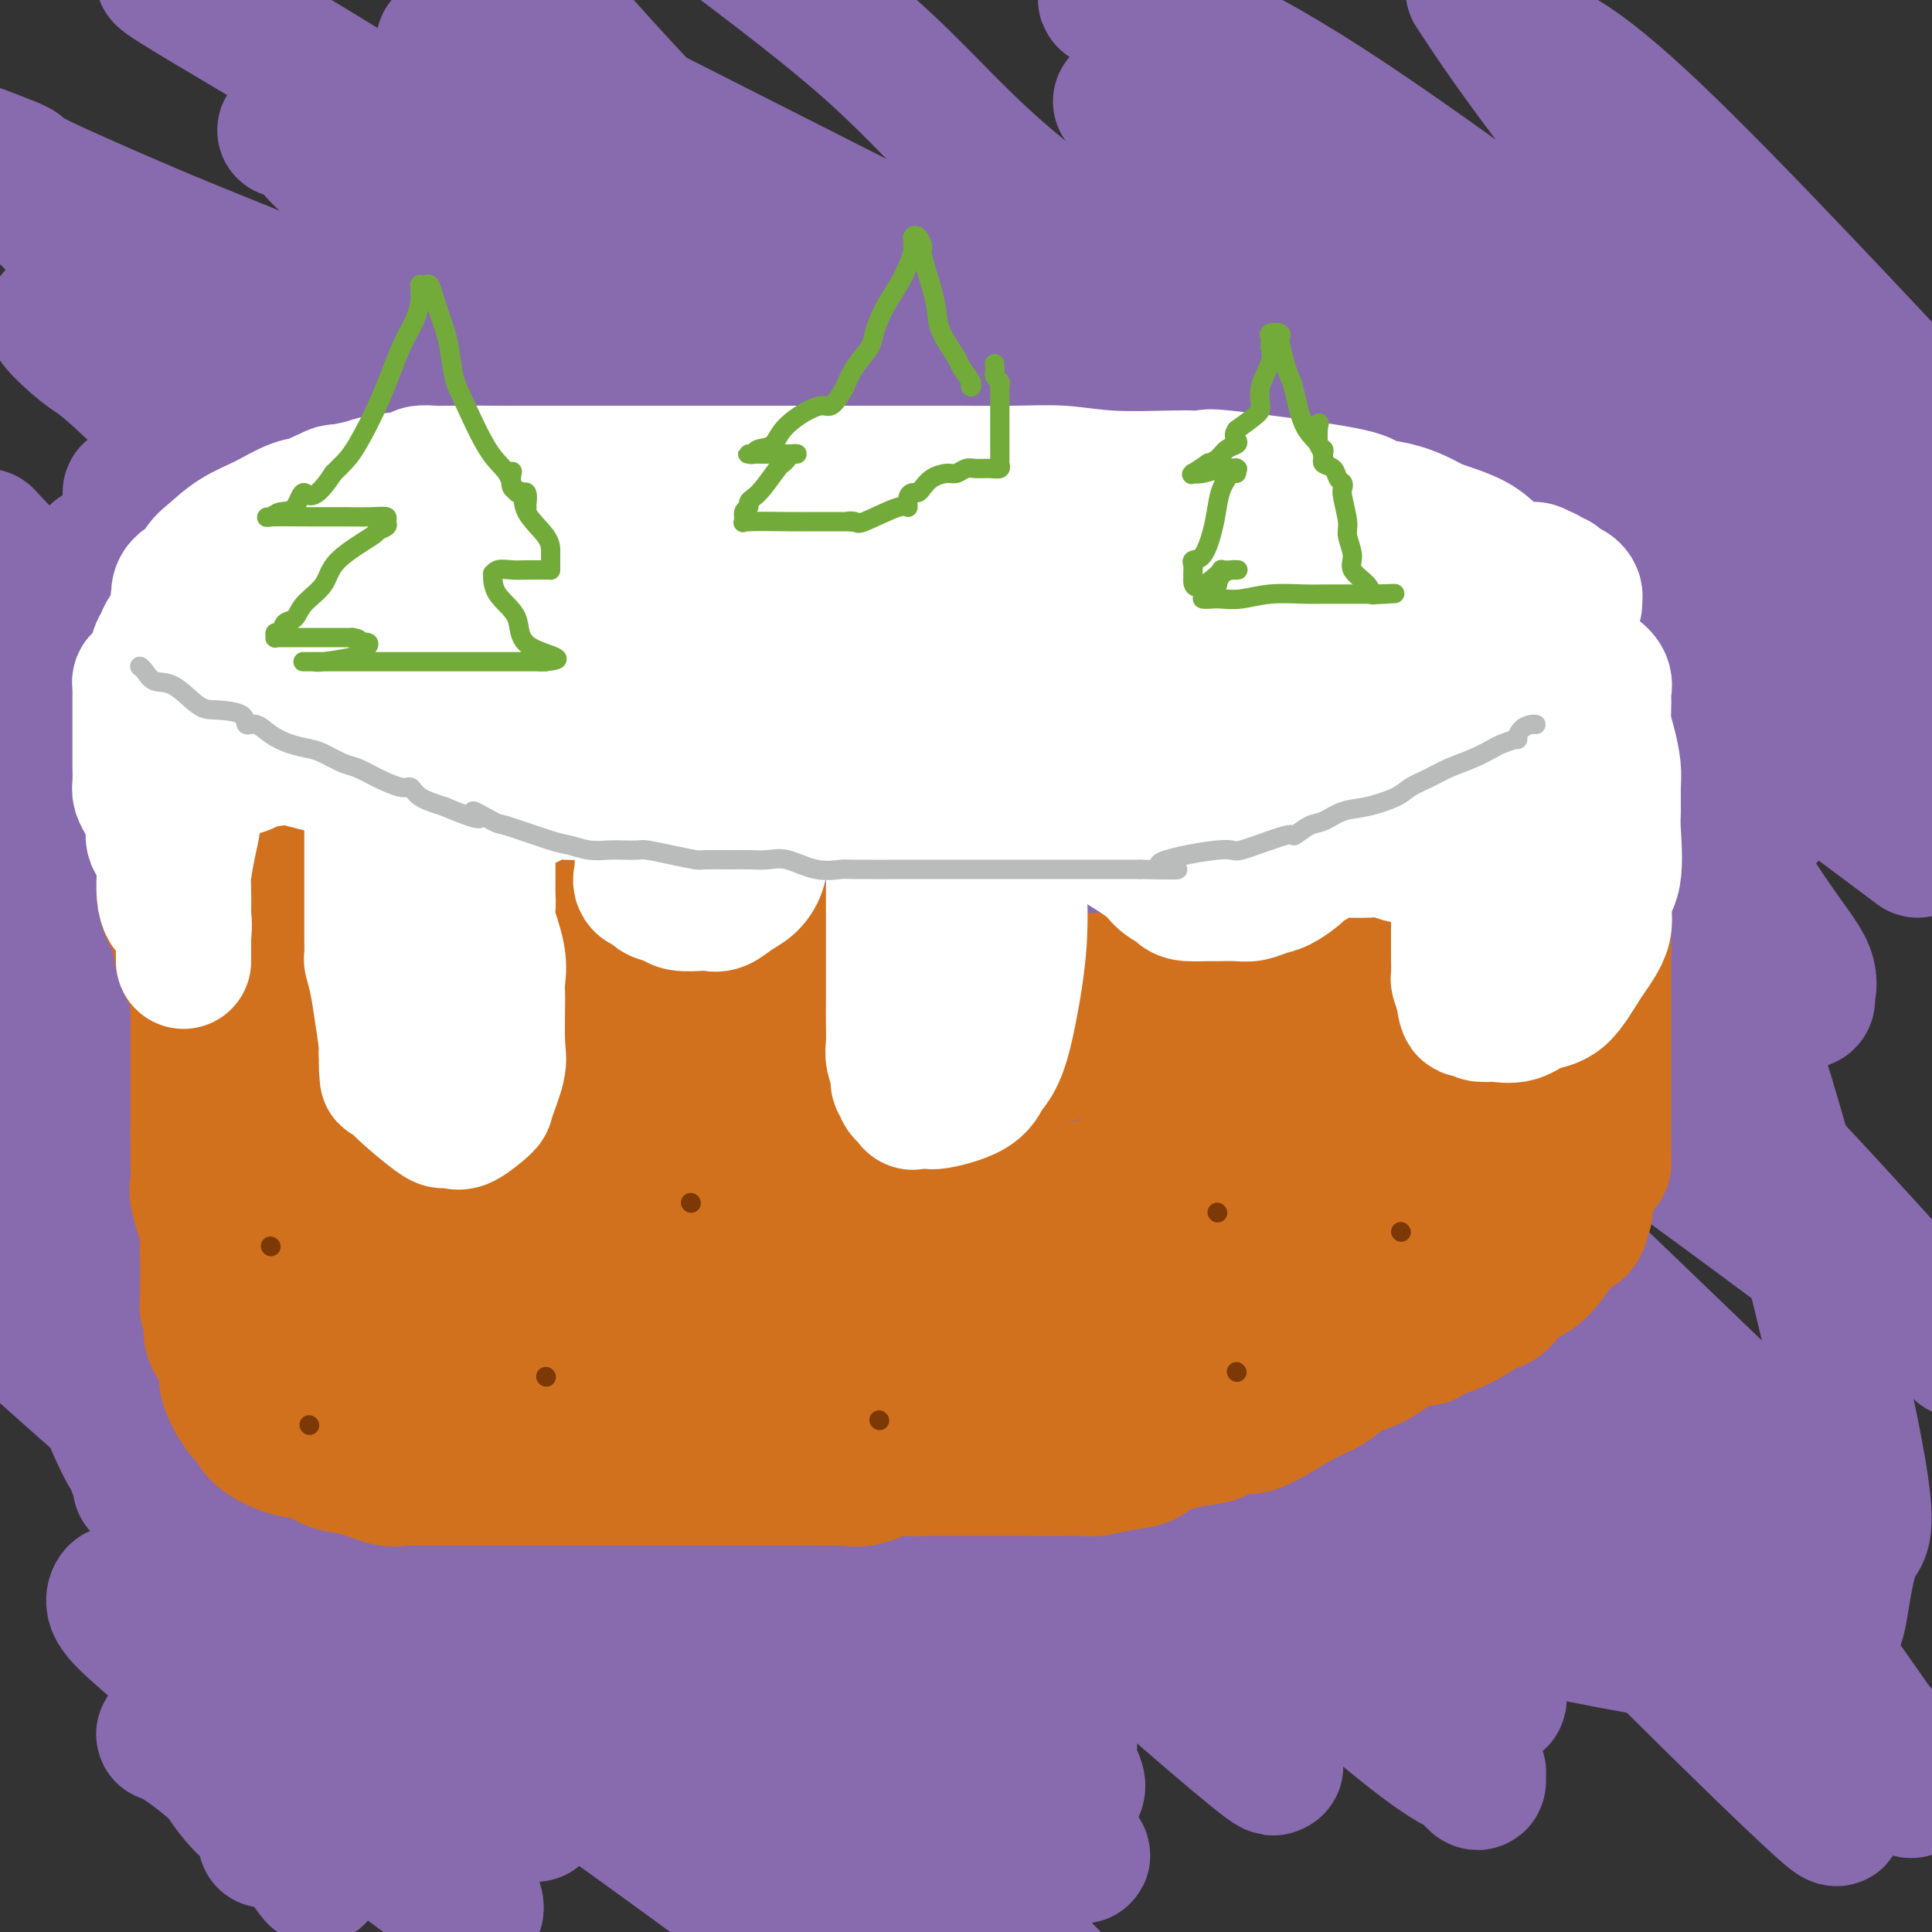 <svg viewBox='0 0 400 400' version='1.1' xmlns='http://www.w3.org/2000/svg' xmlns:xlink='http://www.w3.org/1999/xlink'><rect x="0" y="0" width="400" height="400" fill="#333333" stroke="none"/><g fill='none' stroke='rgb(136,106,174)' stroke-width='28' stroke-linecap='round' stroke-linejoin='round'><path d='M110,291c0.090,-0.034 0.179,-0.067 -1,-1c-1.179,-0.933 -3.628,-2.765 -5,-4c-1.372,-1.235 -1.667,-1.873 -2,-2c-0.333,-0.127 -0.704,0.257 -1,0c-0.296,-0.257 -0.515,-1.156 2,0c2.515,1.156 7.766,4.367 15,7c7.234,2.633 16.453,4.687 23,7c6.547,2.313 10.424,4.883 14,6c3.576,1.117 6.853,0.780 11,3c4.147,2.220 9.164,6.998 1,1c-8.164,-5.998 -29.511,-22.770 -47,-36c-17.489,-13.230 -31.121,-22.917 -43,-32c-11.879,-9.083 -22.006,-17.561 -28,-23c-5.994,-5.439 -7.855,-7.840 -9,-9c-1.145,-1.160 -1.572,-1.080 -2,-1'/><path d='M38,207c-18.235,-14.959 0.176,-2.358 5,1c4.824,3.358 -3.940,-2.528 13,8c16.940,10.528 59.585,37.470 90,57c30.415,19.530 48.601,31.650 60,40c11.399,8.350 16.009,12.932 20,17c3.991,4.068 7.361,7.624 9,9c1.639,1.376 1.547,0.572 1,0c-0.547,-0.572 -1.549,-0.911 -3,-2c-1.451,-1.089 -3.353,-2.926 -17,-15c-13.647,-12.074 -39.041,-34.383 -61,-55c-21.959,-20.617 -40.483,-39.541 -52,-51c-11.517,-11.459 -16.025,-15.452 -20,-19c-3.975,-3.548 -7.415,-6.650 -9,-8c-1.585,-1.350 -1.314,-0.950 0,0c1.314,0.950 3.671,2.448 0,0c-3.671,-2.448 -13.371,-8.841 3,0c16.371,8.841 58.814,32.917 91,54c32.186,21.083 54.116,39.172 74,54c19.884,14.828 37.720,26.396 47,33c9.280,6.604 10.002,8.243 11,9c0.998,0.757 2.272,0.632 1,0c-1.272,-0.632 -5.088,-1.771 -5,-2c0.088,-0.229 4.082,0.451 -23,-23c-27.082,-23.451 -85.240,-71.033 -118,-97c-32.760,-25.967 -40.123,-30.318 -46,-35c-5.877,-4.682 -10.270,-9.693 -13,-12c-2.730,-2.307 -3.798,-1.908 -5,-2c-1.202,-0.092 -2.539,-0.674 -1,0c1.539,0.674 5.953,2.605 7,2c1.047,-0.605 -1.272,-3.744 21,10c22.272,13.744 69.136,44.372 116,75'/><path d='M234,255c30.281,21.603 47.983,38.110 58,47c10.017,8.890 12.350,10.163 14,11c1.650,0.837 2.618,1.239 3,2c0.382,0.761 0.178,1.879 0,2c-0.178,0.121 -0.330,-0.757 -15,-15c-14.670,-14.243 -43.858,-41.851 -80,-73c-36.142,-31.149 -79.240,-65.840 -100,-83c-20.760,-17.160 -19.183,-16.788 -20,-18c-0.817,-1.212 -4.027,-4.009 -5,-5c-0.973,-0.991 0.291,-0.177 -1,-1c-1.291,-0.823 -5.139,-3.282 5,2c10.139,5.282 34.263,18.306 62,37c27.737,18.694 59.087,43.057 89,68c29.913,24.943 58.388,50.466 71,62c12.612,11.534 9.360,9.080 8,8c-1.360,-1.080 -0.830,-0.786 1,1c1.830,1.786 4.959,5.065 -4,-3c-8.959,-8.065 -30.005,-27.473 -56,-50c-25.995,-22.527 -56.939,-48.173 -83,-70c-26.061,-21.827 -47.241,-39.834 -58,-49c-10.759,-9.166 -11.098,-9.491 -13,-11c-1.902,-1.509 -5.365,-4.202 -4,-4c1.365,0.202 7.560,3.298 7,2c-0.560,-1.298 -7.873,-6.989 23,13c30.873,19.989 99.934,65.659 142,96c42.066,30.341 57.137,45.352 70,58c12.863,12.648 23.519,22.933 29,28c5.481,5.067 5.789,4.915 6,5c0.211,0.085 0.326,0.408 1,1c0.674,0.592 1.907,1.455 -13,-13c-14.907,-14.455 -45.953,-44.227 -77,-74'/><path d='M294,229c-37.922,-35.297 -88.226,-80.541 -116,-105c-27.774,-24.459 -33.019,-28.134 -37,-31c-3.981,-2.866 -6.698,-4.923 -8,-6c-1.302,-1.077 -1.190,-1.175 -2,-2c-0.810,-0.825 -2.542,-2.378 7,2c9.542,4.378 30.356,14.688 56,30c25.644,15.312 56.116,35.627 83,57c26.884,21.373 50.180,43.805 66,58c15.820,14.195 24.165,20.154 27,22c2.835,1.846 0.159,-0.421 1,1c0.841,1.421 5.200,6.532 -6,-4c-11.200,-10.532 -37.958,-36.705 -69,-66c-31.042,-29.295 -66.367,-61.711 -92,-87c-25.633,-25.289 -41.573,-43.449 -50,-53c-8.427,-9.551 -9.339,-10.492 -10,-11c-0.661,-0.508 -1.071,-0.584 -2,-1c-0.929,-0.416 -2.379,-1.171 1,0c3.379,1.171 11.586,4.269 39,24c27.414,19.731 74.033,56.095 103,79c28.967,22.905 40.280,32.349 48,40c7.720,7.651 11.845,13.508 14,17c2.155,3.492 2.338,4.620 2,4c-0.338,-0.620 -1.199,-2.989 -1,-3c0.199,-0.011 1.457,2.335 -7,-7c-8.457,-9.335 -26.631,-30.353 -47,-54c-20.369,-23.647 -42.934,-49.924 -54,-62c-11.066,-12.076 -10.634,-9.951 -11,-10c-0.366,-0.049 -1.531,-2.271 -2,-3c-0.469,-0.729 -0.242,0.034 0,0c0.242,-0.034 0.498,-0.867 9,4c8.502,4.867 25.251,15.433 42,26'/><path d='M278,88c17.436,13.216 35.525,31.255 49,44c13.475,12.745 22.336,20.196 28,25c5.664,4.804 8.130,6.962 9,8c0.870,1.038 0.143,0.954 1,2c0.857,1.046 3.298,3.220 0,-2c-3.298,-5.220 -12.336,-17.833 -27,-37c-14.664,-19.167 -34.954,-44.888 -52,-64c-17.046,-19.112 -30.849,-31.615 -39,-41c-8.151,-9.385 -10.650,-15.650 -13,-19c-2.350,-3.350 -4.552,-3.783 -5,-4c-0.448,-0.217 0.858,-0.217 1,0c0.142,0.217 -0.881,0.652 4,2c4.881,1.348 15.664,3.608 41,20c25.336,16.392 65.224,46.914 85,62c19.776,15.086 19.441,14.734 21,16c1.559,1.266 5.013,4.150 6,5c0.987,0.850 -0.492,-0.333 0,0c0.492,0.333 2.957,2.182 -1,-3c-3.957,-5.182 -14.335,-17.395 -27,-33c-12.665,-15.605 -27.619,-34.601 -37,-47c-9.381,-12.399 -13.191,-18.199 -17,-24'/><path d='M319,10c-1.000,-0.267 -2.000,-0.533 0,0c2.000,0.533 7.000,1.867 23,17c16.000,15.133 43.000,44.067 70,73'/><path d='M341,85c6.900,4.384 13.799,8.768 0,0c-13.799,-8.768 -48.297,-30.689 -62,-39c-13.703,-8.311 -6.611,-3.011 -6,-2c0.611,1.011 -5.259,-2.265 -4,-1c1.259,1.265 9.647,7.071 27,22c17.353,14.929 43.672,38.980 65,59c21.328,20.020 37.664,36.010 54,52'/><path d='M389,170c6.951,5.197 13.901,10.394 0,0c-13.901,-10.394 -48.655,-36.380 -74,-54c-25.345,-17.620 -41.281,-26.873 -49,-32c-7.719,-5.127 -7.220,-6.126 -8,-7c-0.780,-0.874 -2.839,-1.621 -4,-2c-1.161,-0.379 -1.423,-0.391 -1,0c0.423,0.391 1.529,1.184 7,5c5.471,3.816 15.305,10.657 31,25c15.695,14.343 37.252,36.190 51,52c13.748,15.810 19.688,25.584 24,32c4.312,6.416 6.995,9.475 8,12c1.005,2.525 0.330,4.516 0,5c-0.330,0.484 -0.316,-0.539 0,0c0.316,0.539 0.935,2.639 -3,0c-3.935,-2.639 -12.423,-10.016 -34,-22c-21.577,-11.984 -56.243,-28.576 -73,-38c-16.757,-9.424 -15.604,-11.682 -17,-13c-1.396,-1.318 -5.341,-1.697 -7,-2c-1.659,-0.303 -1.032,-0.531 0,0c1.032,0.531 2.470,1.822 5,3c2.530,1.178 6.152,2.244 21,13c14.848,10.756 40.921,31.204 67,56c26.079,24.796 52.166,53.942 64,67c11.834,13.058 9.417,10.029 7,7'/><path d='M377,262c6.464,4.803 12.927,9.606 0,0c-12.927,-9.606 -45.246,-33.620 -72,-52c-26.754,-18.380 -47.945,-31.127 -74,-48c-26.055,-16.873 -56.974,-37.872 -71,-48c-14.026,-10.128 -11.159,-9.383 -11,-9c0.159,0.383 -2.392,0.405 -4,0c-1.608,-0.405 -2.274,-1.238 1,0c3.274,1.238 10.489,4.547 28,15c17.511,10.453 45.319,28.050 73,49c27.681,20.950 55.235,45.252 68,58c12.765,12.748 10.742,13.941 10,15c-0.742,1.059 -0.203,1.984 1,3c1.203,1.016 3.071,2.122 0,1c-3.071,-1.122 -11.079,-4.473 -34,-17c-22.921,-12.527 -60.754,-34.229 -94,-53c-33.246,-18.771 -61.905,-34.610 -82,-47c-20.095,-12.390 -31.627,-21.331 -40,-27c-8.373,-5.669 -13.586,-8.065 -16,-9c-2.414,-0.935 -2.028,-0.409 -2,0c0.028,0.409 -0.303,0.702 0,1c0.303,0.298 1.240,0.601 3,2c1.760,1.399 4.343,3.894 6,5c1.657,1.106 2.388,0.823 3,1c0.612,0.177 1.104,0.814 1,1c-0.104,0.186 -0.803,-0.079 -1,0c-0.197,0.079 0.108,0.501 -1,0c-1.108,-0.501 -3.628,-1.924 -12,-8c-8.372,-6.076 -22.594,-16.804 -30,-22c-7.406,-5.196 -7.994,-4.861 -9,-5c-1.006,-0.139 -2.430,-0.754 -3,-1c-0.570,-0.246 -0.285,-0.123 0,0'/><path d='M15,67c-8.241,-4.334 -1.343,2.332 2,5c3.343,2.668 3.129,1.338 15,13c11.871,11.662 35.825,36.315 55,56c19.175,19.685 33.572,34.401 46,53c12.428,18.599 22.889,41.079 27,50c4.111,8.921 1.872,4.282 1,3c-0.872,-1.282 -0.377,0.792 0,2c0.377,1.208 0.637,1.550 -10,-5c-10.637,-6.550 -32.171,-19.993 -50,-33c-17.829,-13.007 -31.954,-25.579 -48,-38c-16.046,-12.421 -34.013,-24.692 -45,-32c-10.987,-7.308 -14.993,-9.654 -19,-12'/><path d='M21,152c-4.617,-3.136 -9.233,-6.272 0,0c9.233,6.272 32.316,21.952 48,37c15.684,15.048 23.971,29.462 28,36c4.029,6.538 3.801,5.199 3,4c-0.801,-1.199 -2.175,-2.257 0,0c2.175,2.257 7.900,7.830 -3,-2c-10.900,-9.830 -38.426,-35.064 -55,-51c-16.574,-15.936 -22.195,-22.573 -26,-27c-3.805,-4.427 -5.795,-6.643 -7,-8c-1.205,-1.357 -1.625,-1.855 -2,-2c-0.375,-0.145 -0.705,0.065 1,0c1.705,-0.065 5.446,-0.404 9,0c3.554,0.404 6.923,1.550 9,2c2.077,0.450 2.863,0.203 3,0c0.137,-0.203 -0.376,-0.364 0,0c0.376,0.364 1.640,1.252 -2,-2c-3.640,-3.252 -12.183,-10.643 -18,-16c-5.817,-5.357 -8.909,-8.678 -12,-12'/><path d='M21,115c-0.777,-0.364 -1.554,-0.728 0,0c1.554,0.728 5.437,2.549 22,10c16.563,7.451 45.804,20.531 57,26c11.196,5.469 4.346,3.328 3,3c-1.346,-0.328 2.814,1.158 1,0c-1.814,-1.158 -9.600,-4.961 -21,-13c-11.400,-8.039 -26.413,-20.315 -36,-27c-9.587,-6.685 -13.747,-7.780 -16,-9c-2.253,-1.220 -2.598,-2.565 -3,-3c-0.402,-0.435 -0.859,0.038 -1,0c-0.141,-0.038 0.036,-0.589 2,0c1.964,0.589 5.715,2.317 12,6c6.285,3.683 15.104,9.321 20,13c4.896,3.679 5.868,5.400 8,8c2.132,2.600 5.423,6.079 8,10c2.577,3.921 4.440,8.283 6,12c1.560,3.717 2.818,6.788 3,8c0.182,1.212 -0.711,0.564 0,1c0.711,0.436 3.026,1.956 -1,1c-4.026,-0.956 -14.393,-4.387 -24,-9c-9.607,-4.613 -18.456,-10.408 -24,-13c-5.544,-2.592 -7.784,-1.982 -9,-2c-1.216,-0.018 -1.408,-0.666 -2,-1c-0.592,-0.334 -1.585,-0.355 -1,0c0.585,0.355 2.747,1.084 3,0c0.253,-1.084 -1.404,-3.983 9,3c10.404,6.983 32.868,23.846 46,36c13.132,12.154 16.932,19.598 21,26c4.068,6.402 8.403,11.762 10,15c1.597,3.238 0.456,4.354 0,5c-0.456,0.646 -0.228,0.823 0,1'/><path d='M114,222c-1.798,-0.286 -6.292,-4.000 -23,-13c-16.708,-9.000 -45.631,-23.286 -68,-37c-22.369,-13.714 -38.185,-26.857 -54,-40'/><path d='M6,189c-4.052,-4.760 -8.105,-9.521 0,0c8.105,9.521 28.366,33.322 44,53c15.634,19.678 26.641,35.233 33,44c6.359,8.767 8.068,10.747 9,12c0.932,1.253 1.085,1.778 1,2c-0.085,0.222 -0.409,0.142 0,1c0.409,0.858 1.550,2.654 -1,1c-2.550,-1.654 -8.790,-6.758 -22,-15c-13.210,-8.242 -33.391,-19.623 -44,-26c-10.609,-6.377 -11.645,-7.748 -14,-9c-2.355,-1.252 -6.030,-2.383 -8,-3c-1.970,-0.617 -2.234,-0.721 -1,0c1.234,0.721 3.967,2.265 4,1c0.033,-1.265 -2.633,-5.340 19,6c21.633,11.340 67.564,38.095 98,57c30.436,18.905 45.378,29.961 57,39c11.622,9.039 19.923,16.061 26,21c6.077,4.939 9.931,7.794 12,9c2.069,1.206 2.353,0.764 1,0c-1.353,-0.764 -4.345,-1.848 -1,0c3.345,1.848 13.025,6.628 -8,-8c-21.025,-14.628 -72.755,-48.665 -98,-66c-25.245,-17.335 -24.006,-17.970 -26,-20c-1.994,-2.030 -7.220,-5.456 -10,-7c-2.780,-1.544 -3.112,-1.207 -3,-1c0.112,0.207 0.669,0.282 0,0c-0.669,-0.282 -2.565,-0.922 7,6c9.565,6.922 30.590,21.406 56,44c25.410,22.594 55.205,53.297 85,84'/><path d='M193,390c6.977,5.913 13.953,11.826 0,0c-13.953,-11.826 -48.837,-41.392 -73,-63c-24.163,-21.608 -37.605,-35.257 -46,-43c-8.395,-7.743 -11.744,-9.581 -13,-10c-1.256,-0.419 -0.420,0.581 -3,-1c-2.580,-1.581 -8.575,-5.742 3,0c11.575,5.742 40.720,21.385 65,35c24.280,13.615 43.693,25.200 58,35c14.307,9.800 23.507,17.815 29,22c5.493,4.185 7.278,4.539 8,5c0.722,0.461 0.381,1.028 1,1c0.619,-0.028 2.198,-0.653 0,-4c-2.198,-3.347 -8.174,-9.417 -19,-23c-10.826,-13.583 -26.502,-34.680 -42,-50c-15.498,-15.320 -30.816,-24.864 -38,-30c-7.184,-5.136 -6.232,-5.866 -6,-6c0.232,-0.134 -0.256,0.327 -1,0c-0.744,-0.327 -1.742,-1.441 3,1c4.742,2.441 15.226,8.437 30,18c14.774,9.563 33.838,22.692 51,36c17.162,13.308 32.420,26.796 43,36c10.580,9.204 16.481,14.124 19,16c2.519,1.876 1.655,0.707 1,0c-0.655,-0.707 -1.103,-0.953 0,0c1.103,0.953 3.755,3.106 -7,-9c-10.755,-12.106 -34.917,-38.469 -49,-52c-14.083,-13.531 -18.087,-14.229 -22,-16c-3.913,-1.771 -7.736,-4.615 -10,-6c-2.264,-1.385 -2.968,-1.309 -3,-1c-0.032,0.309 0.607,0.852 0,0c-0.607,-0.852 -2.459,-3.101 6,2c8.459,5.101 27.230,17.550 46,30'/><path d='M224,313c23.539,14.934 56.386,36.269 71,46c14.614,9.731 10.994,7.859 10,8c-0.994,0.141 0.636,2.294 1,2c0.364,-0.294 -0.539,-3.034 -1,-3c-0.461,0.034 -0.480,2.843 -13,-7c-12.520,-9.843 -37.540,-32.337 -60,-48c-22.460,-15.663 -42.361,-24.495 -70,-41c-27.639,-16.505 -63.016,-40.684 -84,-54c-20.984,-13.316 -27.574,-15.768 -31,-18c-3.426,-2.232 -3.686,-4.245 -5,-5c-1.314,-0.755 -3.680,-0.253 -2,-1c1.680,-0.747 7.405,-2.742 21,-2c13.595,0.742 35.059,4.219 57,13c21.941,8.781 44.360,22.864 63,32c18.640,9.136 33.502,13.326 40,16c6.498,2.674 4.631,3.833 3,3c-1.631,-0.833 -3.027,-3.656 0,-1c3.027,2.656 10.478,10.792 -3,-5c-13.478,-15.792 -47.886,-55.511 -72,-80c-24.114,-24.489 -37.934,-33.748 -49,-43c-11.066,-9.252 -19.377,-18.496 -23,-24c-3.623,-5.504 -2.557,-7.267 -3,-8c-0.443,-0.733 -2.395,-0.437 -2,0c0.395,0.437 3.137,1.013 2,0c-1.137,-1.013 -6.151,-3.615 3,0c9.151,3.615 32.469,13.447 49,22c16.531,8.553 26.276,15.829 32,20c5.724,4.171 7.426,5.238 9,6c1.574,0.762 3.021,1.218 3,1c-0.021,-0.218 -1.511,-1.109 -3,-2'/><path d='M167,140c-1.807,-0.662 -4.826,-1.318 -13,-9c-8.174,-7.682 -21.503,-22.389 -35,-34c-13.497,-11.611 -27.160,-20.125 -33,-24c-5.840,-3.875 -3.856,-3.112 -3,-3c0.856,0.112 0.584,-0.429 -1,-1c-1.584,-0.571 -4.482,-1.173 1,0c5.482,1.173 19.343,4.122 33,11c13.657,6.878 27.111,17.686 37,24c9.889,6.314 16.213,8.133 22,12c5.787,3.867 11.038,9.782 13,12c1.962,2.218 0.636,0.738 0,0c-0.636,-0.738 -0.581,-0.736 0,0c0.581,0.736 1.688,2.205 -6,-4c-7.688,-6.205 -24.170,-20.086 -35,-29c-10.830,-8.914 -16.007,-12.862 -20,-16c-3.993,-3.138 -6.802,-5.467 -9,-7c-2.198,-1.533 -3.786,-2.268 -4,-3c-0.214,-0.732 0.947,-1.459 5,0c4.053,1.459 11.000,5.103 15,8c4.000,2.897 5.055,5.046 29,18c23.945,12.954 70.782,36.711 94,49c23.218,12.289 22.818,13.108 24,14c1.182,0.892 3.946,1.857 5,2c1.054,0.143 0.399,-0.537 1,0c0.601,0.537 2.460,2.291 -2,-2c-4.460,-4.291 -15.237,-14.628 -29,-27c-13.763,-12.372 -30.511,-26.779 -48,-40c-17.489,-13.221 -35.719,-25.255 -44,-31c-8.281,-5.745 -6.614,-5.201 -6,-5c0.614,0.201 0.175,0.057 0,0c-0.175,-0.057 -0.088,-0.029 0,0'/><path d='M158,55c-1.125,-3.957 21.061,4.150 40,14c18.939,9.850 34.629,21.445 49,31c14.371,9.555 27.424,17.072 39,24c11.576,6.928 21.677,13.267 26,16c4.323,2.733 2.868,1.859 2,2c-0.868,0.141 -1.149,1.297 0,2c1.149,0.703 3.727,0.953 0,0c-3.727,-0.953 -13.760,-3.108 -36,-10c-22.240,-6.892 -56.689,-18.520 -83,-27c-26.311,-8.480 -44.485,-13.811 -65,-14c-20.515,-0.189 -43.370,4.763 -55,8c-11.630,3.237 -12.035,4.757 -13,6c-0.965,1.243 -2.490,2.207 -4,3c-1.510,0.793 -3.003,1.414 -2,6c1.003,4.586 4.504,13.136 14,30c9.496,16.864 24.988,42.041 36,60c11.012,17.959 17.545,28.700 23,42c5.455,13.300 9.832,29.159 12,38c2.168,8.841 2.128,10.665 1,11c-1.128,0.335 -3.344,-0.817 -1,2c2.344,2.817 9.246,9.605 -14,-3c-23.246,-12.605 -76.642,-44.601 -106,-64c-29.358,-19.399 -34.679,-26.199 -40,-33'/><path d='M19,232c-4.160,-3.758 -8.320,-7.516 0,0c8.320,7.516 29.121,26.305 42,37c12.879,10.695 17.835,13.298 22,16c4.165,2.702 7.540,5.505 9,7c1.460,1.495 1.004,1.681 1,2c-0.004,0.319 0.444,0.770 1,1c0.556,0.230 1.218,0.240 2,1c0.782,0.760 1.682,2.270 7,7c5.318,4.730 15.055,12.680 22,19c6.945,6.320 11.098,11.012 16,17c4.902,5.988 10.552,13.274 14,18c3.448,4.726 4.695,6.894 5,8c0.305,1.106 -0.330,1.151 0,2c0.330,0.849 1.625,2.503 -1,1c-2.625,-1.503 -9.171,-6.164 -28,-17c-18.829,-10.836 -49.940,-27.845 -64,-36c-14.060,-8.155 -11.069,-7.454 -11,-8c0.069,-0.546 -2.786,-2.340 -4,-3c-1.214,-0.660 -0.789,-0.186 -1,0c-0.211,0.186 -1.058,0.086 0,1c1.058,0.914 4.020,2.844 9,7c4.980,4.156 11.979,10.539 21,21c9.021,10.461 20.064,25.001 25,32c4.936,6.999 3.766,6.458 3,6c-0.766,-0.458 -1.128,-0.833 0,1c1.128,1.833 3.746,5.873 0,2c-3.746,-3.873 -13.855,-15.658 -32,-33c-18.145,-17.342 -44.327,-40.241 -61,-55c-16.673,-14.759 -23.836,-21.380 -31,-28'/><path d='M37,324c-1.926,-2.119 -3.852,-4.239 0,0c3.852,4.239 13.482,14.836 19,22c5.518,7.164 6.923,10.894 8,13c1.077,2.106 1.825,2.589 2,3c0.175,0.411 -0.224,0.751 0,1c0.224,0.249 1.073,0.407 -1,-1c-2.073,-1.407 -7.066,-4.379 -14,-10c-6.934,-5.621 -15.809,-13.891 -20,-18c-4.191,-4.109 -3.697,-4.055 -4,-4c-0.303,0.055 -1.403,0.113 -2,0c-0.597,-0.113 -0.691,-0.395 -1,0c-0.309,0.395 -0.832,1.467 0,3c0.832,1.533 3.020,3.526 7,7c3.980,3.474 9.751,8.430 16,16c6.249,7.570 12.977,17.754 16,23c3.023,5.246 2.340,5.555 2,6c-0.340,0.445 -0.339,1.027 0,2c0.339,0.973 1.015,2.337 0,1c-1.015,-1.337 -3.722,-5.376 -8,-10c-4.278,-4.624 -10.127,-9.833 -14,-13c-3.873,-3.167 -5.769,-4.293 -7,-5c-1.231,-0.707 -1.795,-0.997 -2,-1c-0.205,-0.003 -0.050,0.280 0,0c0.050,-0.280 -0.004,-1.122 4,0c4.004,1.122 12.065,4.209 23,11c10.935,6.791 24.743,17.284 31,22c6.257,4.716 4.961,3.653 4,3c-0.961,-0.653 -1.589,-0.896 0,0c1.589,0.896 5.395,2.931 -1,-8c-6.395,-10.931 -22.991,-34.828 -34,-49c-11.009,-14.172 -16.431,-18.621 -20,-22c-3.569,-3.379 -5.284,-5.690 -7,-8'/><path d='M34,308c-5.311,-4.880 -5.087,-2.081 -5,-1c0.087,1.081 0.038,0.444 0,0c-0.038,-0.444 -0.067,-0.697 0,-1c0.067,-0.303 0.228,-0.658 0,-1c-0.228,-0.342 -0.845,-0.672 -1,-1c-0.155,-0.328 0.151,-0.655 0,-1c-0.151,-0.345 -0.758,-0.709 -2,-3c-1.242,-2.291 -3.117,-6.509 -4,-9c-0.883,-2.491 -0.773,-3.255 -1,-4c-0.227,-0.745 -0.792,-1.472 -1,-2c-0.208,-0.528 -0.060,-0.856 0,-1c0.060,-0.144 0.032,-0.102 0,0c-0.032,0.102 -0.070,0.264 1,0c1.070,-0.264 3.247,-0.955 7,0c3.753,0.955 9.084,3.554 22,9c12.916,5.446 33.419,13.739 51,24c17.581,10.261 32.239,22.491 48,35c15.761,12.509 32.625,25.298 40,31c7.375,5.702 5.259,4.317 5,4c-0.259,-0.317 1.338,0.434 2,1c0.662,0.566 0.391,0.946 0,1c-0.391,0.054 -0.900,-0.218 -1,0c-0.100,0.218 0.210,0.924 -1,0c-1.210,-0.924 -3.941,-3.480 -9,-9c-5.059,-5.520 -12.445,-14.006 -16,-18c-3.555,-3.994 -3.277,-3.497 -3,-3'/><path d='M166,359c-4.931,-4.613 -2.260,-1.145 -3,-1c-0.740,0.145 -4.891,-3.033 -10,-5c-5.109,-1.967 -11.176,-2.723 -14,-3c-2.824,-0.277 -2.407,-0.074 -3,0c-0.593,0.074 -2.198,0.021 -3,0c-0.802,-0.021 -0.802,-0.009 -1,0c-0.198,0.009 -0.596,0.014 -1,0c-0.404,-0.014 -0.816,-0.048 -1,0c-0.184,0.048 -0.141,0.177 0,1c0.141,0.823 0.381,2.339 2,5c1.619,2.661 4.619,6.467 7,9c2.381,2.533 4.143,3.791 5,5c0.857,1.209 0.807,2.367 1,3c0.193,0.633 0.628,0.740 0,1c-0.628,0.260 -2.319,0.672 -4,0c-1.681,-0.672 -3.353,-2.429 -10,-7c-6.647,-4.571 -18.268,-11.957 -25,-16c-6.732,-4.043 -8.576,-4.745 -10,-5c-1.424,-0.255 -2.428,-0.065 -3,0c-0.572,0.065 -0.714,0.006 -1,0c-0.286,-0.006 -0.718,0.043 -1,0c-0.282,-0.043 -0.416,-0.176 2,2c2.416,2.176 7.381,6.663 20,16c12.619,9.337 32.891,23.525 45,33c12.109,9.475 16.054,14.238 20,19'/><path d='M188,382c3.609,6.614 7.218,13.227 0,0c-7.218,-13.227 -25.262,-46.295 -34,-62c-8.738,-15.705 -8.169,-14.047 -8,-15c0.169,-0.953 -0.060,-4.519 -1,-6c-0.940,-1.481 -2.590,-0.878 0,0c2.590,0.878 9.419,2.032 19,5c9.581,2.968 21.915,7.750 33,12c11.085,4.250 20.921,7.967 28,11c7.079,3.033 11.399,5.382 14,6c2.601,0.618 3.481,-0.496 4,0c0.519,0.496 0.676,2.603 0,0c-0.676,-2.603 -2.185,-9.917 -6,-19c-3.815,-9.083 -9.934,-19.935 -16,-30c-6.066,-10.065 -12.078,-19.345 -14,-23c-1.922,-3.655 0.245,-1.687 0,-1c-0.245,0.687 -2.901,0.091 0,0c2.901,-0.091 11.359,0.321 22,5c10.641,4.679 23.466,13.623 35,22c11.534,8.377 21.778,16.186 28,21c6.222,4.814 8.422,6.634 10,8c1.578,1.366 2.535,2.280 3,2c0.465,-0.280 0.439,-1.752 0,-3c-0.439,-1.248 -1.289,-2.271 -4,-7c-2.711,-4.729 -7.281,-13.162 -16,-26c-8.719,-12.838 -21.585,-30.080 -28,-39c-6.415,-8.920 -6.378,-9.516 -7,-10c-0.622,-0.484 -1.902,-0.855 -2,-1c-0.098,-0.145 0.985,-0.064 2,0c1.015,0.064 1.963,0.110 4,1c2.037,0.890 5.164,2.624 22,18c16.836,15.376 47.382,44.393 67,63c19.618,18.607 28.309,26.803 37,35'/><path d='M380,349c18.344,18.293 12.203,15.026 11,15c-1.203,-0.026 2.533,3.191 4,5c1.467,1.809 0.667,2.211 0,1c-0.667,-1.211 -1.201,-4.033 0,-3c1.201,1.033 4.138,5.923 -5,-7c-9.138,-12.923 -30.351,-43.660 -43,-60c-12.649,-16.340 -16.735,-18.285 -20,-21c-3.265,-2.715 -5.708,-6.202 -7,-8c-1.292,-1.798 -1.432,-1.909 -2,-2c-0.568,-0.091 -1.562,-0.163 -2,0c-0.438,0.163 -0.319,0.559 0,1c0.319,0.441 0.838,0.926 2,1c1.162,0.074 2.968,-0.264 7,6c4.032,6.264 10.292,19.130 17,29c6.708,9.870 13.866,16.744 20,27c6.134,10.256 11.245,23.895 14,31c2.755,7.105 3.154,7.677 3,8c-0.154,0.323 -0.859,0.397 0,2c0.859,1.603 3.284,4.735 -2,0c-5.284,-4.735 -18.277,-17.339 -32,-31c-13.723,-13.661 -28.175,-28.381 -42,-39c-13.825,-10.619 -27.023,-17.139 -37,-23c-9.977,-5.861 -16.734,-11.065 -21,-14c-4.266,-2.935 -6.041,-3.602 -7,-4c-0.959,-0.398 -1.103,-0.526 -1,0c0.103,0.526 0.452,1.705 0,1c-0.452,-0.705 -1.707,-3.294 3,2c4.707,5.294 15.375,18.471 25,30c9.625,11.529 18.207,21.412 25,29c6.793,7.588 11.798,12.882 14,16c2.202,3.118 1.601,4.059 1,5'/><path d='M305,346c10.417,12.434 2.960,2.020 0,-3c-2.960,-5.020 -1.424,-4.644 -10,-17c-8.576,-12.356 -27.265,-37.444 -61,-81c-33.735,-43.556 -82.517,-105.582 -102,-130c-19.483,-24.418 -9.667,-11.229 -9,-10c0.667,1.229 -7.816,-9.502 -12,-15c-4.184,-5.498 -4.069,-5.765 -4,-6c0.069,-0.235 0.094,-0.439 1,0c0.906,0.439 2.694,1.523 2,0c-0.694,-1.523 -3.870,-5.651 11,1c14.870,6.651 47.785,24.083 68,35c20.215,10.917 27.730,15.319 32,18c4.270,2.681 5.294,3.641 6,4c0.706,0.359 1.092,0.118 2,1c0.908,0.882 2.336,2.886 -3,-7c-5.336,-9.886 -17.437,-31.662 -33,-51c-15.563,-19.338 -34.590,-36.240 -52,-54c-17.410,-17.760 -33.205,-36.380 -49,-55'/><path d='M154,46c-5.030,-4.401 -10.059,-8.802 0,0c10.059,8.802 35.208,30.808 51,47c15.792,16.192 22.227,26.572 26,32c3.773,5.428 4.883,5.905 6,7c1.117,1.095 2.242,2.810 1,2c-1.242,-0.810 -4.849,-4.144 -4,-3c0.849,1.144 6.155,6.765 -10,-9c-16.155,-15.765 -53.772,-52.918 -76,-73c-22.228,-20.082 -29.066,-23.094 -35,-27c-5.934,-3.906 -10.963,-8.704 -14,-11c-3.037,-2.296 -4.082,-2.088 -5,-2c-0.918,0.088 -1.707,0.058 -2,0c-0.293,-0.058 -0.088,-0.142 0,0c0.088,0.142 0.058,0.512 0,1c-0.058,0.488 -0.144,1.095 0,3c0.144,1.905 0.518,5.109 0,8c-0.518,2.891 -1.929,5.469 -3,8c-1.071,2.531 -1.803,5.013 -2,8c-0.197,2.987 0.139,6.478 0,9c-0.139,2.522 -0.753,4.076 -1,6c-0.247,1.924 -0.126,4.216 0,6c0.126,1.784 0.256,3.058 0,4c-0.256,0.942 -0.897,1.553 -1,2c-0.103,0.447 0.332,0.729 0,1c-0.332,0.271 -1.432,0.530 -2,1c-0.568,0.470 -0.605,1.153 0,2c0.605,0.847 1.852,1.860 -3,0c-4.852,-1.860 -15.803,-6.592 -24,-10c-8.197,-3.408 -13.640,-5.491 -22,-9c-8.360,-3.509 -19.635,-8.445 -25,-11c-5.365,-2.555 -4.818,-2.730 -5,-3c-0.182,-0.270 -1.091,-0.635 -2,-1'/><path d='M2,34c-12.831,-5.203 -4.407,-1.210 -2,0c2.407,1.210 -1.201,-0.364 -2,0c-0.799,0.364 1.212,2.666 0,1c-1.212,-1.666 -5.647,-7.299 4,2c9.647,9.299 33.377,33.529 45,46c11.623,12.471 11.140,13.183 15,20c3.860,6.817 12.063,19.740 17,27c4.937,7.260 6.606,8.858 8,11c1.394,2.142 2.512,4.830 3,6c0.488,1.170 0.346,0.823 0,1c-0.346,0.177 -0.897,0.879 0,2c0.897,1.121 3.243,2.661 0,-1c-3.243,-3.661 -12.074,-12.525 -20,-21c-7.926,-8.475 -14.947,-16.563 -22,-26c-7.053,-9.437 -14.140,-20.223 -19,-27c-4.860,-6.777 -7.495,-9.543 -8,-11c-0.505,-1.457 1.120,-1.604 0,-2c-1.120,-0.396 -4.984,-1.040 0,0c4.984,1.040 18.816,3.764 36,9c17.184,5.236 37.721,12.984 57,22c19.279,9.016 37.302,19.299 52,28c14.698,8.701 26.073,15.820 32,20c5.927,4.180 6.406,5.421 7,6c0.594,0.579 1.301,0.495 1,0c-0.301,-0.495 -1.612,-1.399 -1,-1c0.612,0.399 3.145,2.103 -9,-9c-12.145,-11.103 -38.970,-35.014 -55,-49c-16.030,-13.986 -21.266,-18.048 -28,-22c-6.734,-3.952 -14.967,-7.795 -20,-10c-5.033,-2.205 -6.867,-2.773 -8,-3c-1.133,-0.227 -1.567,-0.114 -2,0'/><path d='M83,53c-4.536,-2.009 -0.876,-0.531 0,0c0.876,0.531 -1.033,0.114 -2,0c-0.967,-0.114 -0.991,0.075 -1,0c-0.009,-0.075 -0.003,-0.413 0,-1c0.003,-0.587 0.003,-1.421 0,-2c-0.003,-0.579 -0.011,-0.902 0,-1c0.011,-0.098 0.039,0.030 0,0c-0.039,-0.030 -0.145,-0.218 0,-1c0.145,-0.782 0.540,-2.158 -2,-5c-2.540,-2.842 -8.016,-7.151 -11,-10c-2.984,-2.849 -3.478,-4.237 -4,-5c-0.522,-0.763 -1.072,-0.901 -2,-1c-0.928,-0.099 -2.233,-0.159 -2,0c0.233,0.159 2.003,0.538 2,0c-0.003,-0.538 -1.780,-1.991 4,0c5.780,1.991 19.117,7.426 37,16c17.883,8.574 40.313,20.287 51,26c10.687,5.713 9.630,5.426 10,6c0.370,0.574 2.168,2.007 3,3c0.832,0.993 0.698,1.544 0,1c-0.698,-0.544 -1.961,-2.185 -4,-3c-2.039,-0.815 -4.856,-0.806 -16,-8c-11.144,-7.194 -30.616,-21.591 -51,-35c-20.384,-13.409 -41.681,-25.831 -52,-32c-10.319,-6.169 -9.659,-6.084 -9,-6'/><path d='M133,23c-10.039,-5.090 -20.078,-10.180 0,0c20.078,10.180 70.274,35.631 95,48c24.726,12.369 23.982,11.655 25,12c1.018,0.345 3.796,1.748 5,2c1.204,0.252 0.833,-0.648 1,0c0.167,0.648 0.874,2.845 -1,0c-1.874,-2.845 -6.327,-10.732 -16,-20c-9.673,-9.268 -24.566,-19.918 -35,-29c-10.434,-9.082 -16.410,-16.595 -27,-26c-10.590,-9.405 -25.795,-20.703 -41,-32'/><path d='M252,46c-2.688,-2.416 -5.377,-4.831 0,0c5.377,4.831 18.818,16.910 26,23c7.182,6.090 8.104,6.191 9,7c0.896,0.809 1.766,2.326 2,3c0.234,0.674 -0.170,0.504 0,0c0.170,-0.504 0.912,-1.340 -2,-4c-2.912,-2.660 -9.478,-7.142 -19,-16c-9.522,-8.858 -22.001,-22.093 -28,-29c-5.999,-6.907 -5.517,-7.487 -6,-8c-0.483,-0.513 -1.931,-0.959 -2,-1c-0.069,-0.041 1.242,0.322 8,3c6.758,2.678 18.962,7.671 34,16c15.038,8.329 32.909,19.995 51,32c18.091,12.005 36.402,24.350 45,30c8.598,5.650 7.483,4.606 7,4c-0.483,-0.606 -0.334,-0.774 0,0c0.334,0.774 0.854,2.490 0,0c-0.854,-2.490 -3.083,-9.185 -7,-16c-3.917,-6.815 -9.523,-13.750 -16,-21c-6.477,-7.250 -13.824,-14.814 -18,-20c-4.176,-5.186 -5.182,-7.993 -6,-9c-0.818,-1.007 -1.449,-0.215 -1,0c0.449,0.215 1.977,-0.147 3,0c1.023,0.147 1.542,0.802 4,2c2.458,1.198 6.854,2.938 18,10c11.146,7.062 29.042,19.446 40,28c10.958,8.554 14.979,13.277 19,18'/><path d='M364,66c0.901,0.339 1.802,0.677 0,0c-1.802,-0.677 -6.308,-2.371 -10,-4c-3.692,-1.629 -6.570,-3.194 -8,-4c-1.430,-0.806 -1.411,-0.852 -2,-1c-0.589,-0.148 -1.785,-0.399 -2,0c-0.215,0.399 0.551,1.447 0,1c-0.551,-0.447 -2.417,-2.390 3,3c5.417,5.390 18.119,18.111 31,34c12.881,15.889 25.940,34.944 39,54'/><path d='M364,133c2.796,2.211 5.593,4.421 0,0c-5.593,-4.421 -19.575,-15.475 -28,-23c-8.425,-7.525 -11.293,-11.521 -13,-13c-1.707,-1.479 -2.254,-0.441 -3,0c-0.746,0.441 -1.690,0.287 -2,0c-0.310,-0.287 0.015,-0.705 0,0c-0.015,0.705 -0.370,2.535 2,11c2.370,8.465 7.466,23.567 15,41c7.534,17.433 17.507,37.199 27,66c9.493,28.801 18.507,66.637 22,85c3.493,18.363 1.464,17.254 0,20c-1.464,2.746 -2.362,9.349 -3,13c-0.638,3.651 -1.015,4.350 -4,6c-2.985,1.650 -8.579,4.249 -19,4c-10.421,-0.249 -25.670,-3.348 -43,-7c-17.330,-3.652 -36.743,-7.858 -55,-12c-18.257,-4.142 -35.359,-8.221 -44,-10c-8.641,-1.779 -8.822,-1.257 -9,-1c-0.178,0.257 -0.352,0.250 -1,0c-0.648,-0.250 -1.770,-0.741 -2,0c-0.230,0.741 0.434,2.716 2,7c1.566,4.284 4.036,10.877 6,16c1.964,5.123 3.421,8.775 5,13c1.579,4.225 3.279,9.023 4,11c0.721,1.977 0.462,1.132 0,1c-0.462,-0.132 -1.129,0.448 -2,1c-0.871,0.552 -1.948,1.075 -15,-1c-13.052,-2.075 -38.080,-6.749 -53,-9c-14.920,-2.251 -19.731,-2.077 -24,-2c-4.269,0.077 -7.995,0.059 -11,0c-3.005,-0.059 -5.287,-0.160 -7,0c-1.713,0.160 -2.856,0.580 -4,1'/><path d='M105,351c-7.146,-0.243 -2.012,-0.352 -1,0c1.012,0.352 -2.099,1.165 -8,2c-5.901,0.835 -14.593,1.692 -22,2c-7.407,0.308 -13.530,0.068 -18,0c-4.470,-0.068 -7.289,0.036 -9,0c-1.711,-0.036 -2.314,-0.214 -3,0c-0.686,0.214 -1.454,0.819 -2,1c-0.546,0.181 -0.871,-0.061 -1,0c-0.129,0.061 -0.063,0.427 0,1c0.063,0.573 0.122,1.354 0,2c-0.122,0.646 -0.425,1.157 0,2c0.425,0.843 1.578,2.018 3,4c1.422,1.982 3.113,4.769 5,7c1.887,2.231 3.970,3.904 5,5c1.030,1.096 1.008,1.613 1,2c-0.008,0.387 -0.002,0.643 0,1c0.002,0.357 0.001,0.816 0,1c-0.001,0.184 -0.000,0.092 0,0'/><path d='M162,385c0.407,0.032 0.813,0.064 1,0c0.187,-0.064 0.154,-0.224 1,0c0.846,0.224 2.569,0.830 4,2c1.431,1.170 2.569,2.902 4,4c1.431,1.098 3.154,1.562 4,2c0.846,0.438 0.814,0.849 1,1c0.186,0.151 0.588,0.041 1,0c0.412,-0.041 0.832,-0.012 1,0c0.168,0.012 0.084,0.006 0,0'/></g>
<g fill='none' stroke='rgb(210,113,29)' stroke-width='28' stroke-linecap='round' stroke-linejoin='round'><path d='M70,182c0.000,0.000 0.100,0.100 0.1,0.1'/><path d='M70,182c0.000,-0.133 0.000,-0.266 0,0c0.000,0.266 0.000,0.932 0,1c0.000,0.068 -0.000,-0.460 0,0c0.000,0.460 0.000,1.909 0,3c-0.000,1.091 0.000,1.825 0,3c0.000,1.175 0.000,2.792 0,5c0.000,2.208 0.000,5.008 0,7c0.000,1.992 0.000,3.176 0,5c0.000,1.824 0.000,4.286 0,6c0.000,1.714 0.000,2.678 0,4c0.000,1.322 0.000,3.001 0,4c0.000,0.999 0.000,1.318 0,2c-0.000,0.682 0.000,1.727 0,4c0.000,2.273 0.000,5.776 0,8c0.000,2.224 0.000,3.171 0,4c-0.000,0.829 -0.000,1.540 0,2c0.000,0.460 0.000,0.667 0,2c-0.000,1.333 -0.000,3.790 0,6c0.000,2.210 0.000,4.172 0,6c-0.000,1.828 -0.000,3.522 0,5c0.000,1.478 0.000,2.739 0,4'/><path d='M70,263c-0.000,13.076 -0.000,5.264 0,3c0.000,-2.264 0.000,1.018 0,2c-0.000,0.982 -0.000,-0.337 0,0c0.000,0.337 0.000,2.329 0,3c-0.000,0.671 -0.001,0.022 0,0c0.001,-0.022 0.002,0.583 0,1c-0.002,0.417 -0.009,0.647 0,1c0.009,0.353 0.032,0.829 0,1c-0.032,0.171 -0.121,0.038 0,0c0.121,-0.038 0.450,0.018 1,0c0.550,-0.018 1.319,-0.109 2,0c0.681,0.109 1.274,0.418 2,1c0.726,0.582 1.586,1.439 3,2c1.414,0.561 3.381,0.828 5,1c1.619,0.172 2.889,0.251 4,1c1.111,0.749 2.063,2.170 3,3c0.937,0.830 1.859,1.070 3,2c1.141,0.930 2.501,2.550 4,4c1.499,1.450 3.136,2.731 4,3c0.864,0.269 0.954,-0.472 2,0c1.046,0.472 3.049,2.158 4,3c0.951,0.842 0.852,0.842 2,1c1.148,0.158 3.545,0.475 6,1c2.455,0.525 4.969,1.257 7,2c2.031,0.743 3.580,1.498 5,2c1.420,0.502 2.710,0.751 4,1'/><path d='M131,301c4.085,1.265 2.298,0.927 3,1c0.702,0.073 3.894,0.555 6,1c2.106,0.445 3.126,0.851 5,1c1.874,0.149 4.603,0.040 7,0c2.397,-0.040 4.462,-0.011 6,0c1.538,0.011 2.547,0.003 4,0c1.453,-0.003 3.349,-0.001 5,0c1.651,0.001 3.057,0.000 5,0c1.943,-0.000 4.423,-0.000 6,0c1.577,0.000 2.249,0.000 4,0c1.751,-0.000 4.579,0.000 6,0c1.421,-0.000 1.434,-0.000 3,0c1.566,0.000 4.684,0.000 7,0c2.316,-0.000 3.828,-0.000 5,0c1.172,0.000 2.002,0.001 4,0c1.998,-0.001 5.162,-0.003 7,0c1.838,0.003 2.348,0.013 4,0c1.652,-0.013 4.444,-0.048 6,0c1.556,0.048 1.875,0.177 3,0c1.125,-0.177 3.055,-0.662 5,-1c1.945,-0.338 3.903,-0.530 5,-1c1.097,-0.470 1.331,-1.218 3,-2c1.669,-0.782 4.773,-1.599 7,-2c2.227,-0.401 3.575,-0.385 5,-1c1.425,-0.615 2.925,-1.859 4,-2c1.075,-0.141 1.724,0.823 4,0c2.276,-0.823 6.179,-3.433 9,-5c2.821,-1.567 4.560,-2.090 6,-3c1.440,-0.910 2.580,-2.207 4,-3c1.420,-0.793 3.120,-1.084 5,-2c1.880,-0.916 3.940,-2.458 6,-4'/><path d='M290,278c5.714,-2.816 4.998,-1.357 5,-1c0.002,0.357 0.723,-0.387 2,-1c1.277,-0.613 3.111,-1.095 5,-2c1.889,-0.905 3.832,-2.235 5,-3c1.168,-0.765 1.560,-0.966 2,-1c0.440,-0.034 0.927,0.098 2,-1c1.073,-1.098 2.732,-3.425 4,-5c1.268,-1.575 2.146,-2.396 3,-3c0.854,-0.604 1.682,-0.990 3,-2c1.318,-1.010 3.124,-2.642 4,-4c0.876,-1.358 0.822,-2.440 1,-3c0.178,-0.560 0.586,-0.597 1,-1c0.414,-0.403 0.832,-1.171 1,-2c0.168,-0.829 0.086,-1.717 0,-2c-0.086,-0.283 -0.177,0.041 0,0c0.177,-0.041 0.622,-0.448 1,-1c0.378,-0.552 0.690,-1.250 1,-2c0.310,-0.750 0.619,-1.550 1,-2c0.381,-0.450 0.834,-0.548 1,-1c0.166,-0.452 0.044,-1.257 0,-3c-0.044,-1.743 -0.012,-4.422 0,-6c0.012,-1.578 0.003,-2.053 0,-3c-0.003,-0.947 -0.001,-2.364 0,-4c0.001,-1.636 0.000,-3.490 0,-5c-0.000,-1.510 -0.000,-2.675 0,-4c0.000,-1.325 0.000,-2.810 0,-4c-0.000,-1.190 -0.000,-2.084 0,-3c0.000,-0.916 0.000,-1.854 0,-3c-0.000,-1.146 -0.000,-2.501 0,-3c0.000,-0.499 0.000,-0.143 0,-1c-0.000,-0.857 -0.000,-2.929 0,-5'/><path d='M332,197c0.000,-7.073 0.000,-4.255 0,-4c-0.000,0.255 -0.000,-2.054 0,-3c0.000,-0.946 0.000,-0.530 0,-2c-0.000,-1.470 -0.000,-4.825 0,-6c0.000,-1.175 0.000,-0.169 0,-1c-0.000,-0.831 -0.000,-3.501 0,-5c0.000,-1.499 0.001,-1.829 0,-3c-0.001,-1.171 -0.005,-3.184 0,-5c0.005,-1.816 0.017,-3.436 0,-5c-0.017,-1.564 -0.064,-3.071 0,-4c0.064,-0.929 0.238,-1.278 0,-2c-0.238,-0.722 -0.890,-1.815 -1,-3c-0.110,-1.185 0.321,-2.461 0,-3c-0.321,-0.539 -1.394,-0.342 -2,-1c-0.606,-0.658 -0.743,-2.172 -1,-3c-0.257,-0.828 -0.633,-0.971 -1,-2c-0.367,-1.029 -0.726,-2.944 -1,-5c-0.274,-2.056 -0.464,-4.251 -1,-6c-0.536,-1.749 -1.418,-3.051 -2,-4c-0.582,-0.949 -0.863,-1.546 -1,-2c-0.137,-0.454 -0.131,-0.765 0,-1c0.131,-0.235 0.387,-0.392 0,-1c-0.387,-0.608 -1.418,-1.665 -2,-2c-0.582,-0.335 -0.715,0.054 -1,0c-0.285,-0.054 -0.722,-0.550 -1,-1c-0.278,-0.450 -0.398,-0.855 -1,-1c-0.602,-0.145 -1.686,-0.031 -2,0c-0.314,0.031 0.143,-0.023 0,0c-0.143,0.023 -0.885,0.122 -2,0c-1.115,-0.122 -2.604,-0.463 -4,-1c-1.396,-0.537 -2.698,-1.268 -4,-2'/><path d='M305,119c-3.919,-0.879 -6.218,-0.577 -9,-1c-2.782,-0.423 -6.047,-1.572 -8,-2c-1.953,-0.428 -2.595,-0.135 -3,0c-0.405,0.135 -0.572,0.113 -2,0c-1.428,-0.113 -4.117,-0.317 -7,-1c-2.883,-0.683 -5.959,-1.843 -10,-3c-4.041,-1.157 -9.048,-2.309 -13,-3c-3.952,-0.691 -6.848,-0.920 -9,-1c-2.152,-0.080 -3.560,-0.010 -5,0c-1.440,0.010 -2.911,-0.040 -4,0c-1.089,0.040 -1.795,0.168 -3,0c-1.205,-0.168 -2.908,-0.633 -7,-1c-4.092,-0.367 -10.574,-0.636 -15,-1c-4.426,-0.364 -6.796,-0.822 -9,-1c-2.204,-0.178 -4.241,-0.074 -7,0c-2.759,0.074 -6.240,0.119 -9,0c-2.760,-0.119 -4.800,-0.401 -7,0c-2.200,0.401 -4.561,1.484 -7,2c-2.439,0.516 -4.955,0.466 -9,1c-4.045,0.534 -9.617,1.653 -13,2c-3.383,0.347 -4.576,-0.079 -6,0c-1.424,0.079 -3.081,0.662 -4,1c-0.919,0.338 -1.102,0.430 -3,1c-1.898,0.570 -5.511,1.617 -8,2c-2.489,0.383 -3.853,0.103 -6,0c-2.147,-0.103 -5.076,-0.028 -8,0c-2.924,0.028 -5.844,0.007 -8,0c-2.156,-0.007 -3.547,-0.002 -5,0c-1.453,0.002 -2.968,0.001 -4,0c-1.032,-0.001 -1.581,-0.000 -3,0c-1.419,0.000 -3.710,0.000 -6,0'/><path d='M88,114c-7.041,0.016 -4.643,0.057 -4,0c0.643,-0.057 -0.469,-0.213 -2,0c-1.531,0.213 -3.481,0.795 -5,1c-1.519,0.205 -2.606,0.035 -3,0c-0.394,-0.035 -0.096,0.066 0,0c0.096,-0.066 -0.009,-0.298 -1,0c-0.991,0.298 -2.868,1.125 -4,2c-1.132,0.875 -1.519,1.798 -2,2c-0.481,0.202 -1.057,-0.315 -2,0c-0.943,0.315 -2.253,1.464 -3,2c-0.747,0.536 -0.932,0.459 -1,1c-0.068,0.541 -0.018,1.698 0,2c0.018,0.302 0.005,-0.252 0,0c-0.005,0.252 -0.001,1.311 0,2c0.001,0.689 0.001,1.008 0,2c-0.001,0.992 -0.001,2.656 0,4c0.001,1.344 0.003,2.367 0,3c-0.003,0.633 -0.010,0.877 0,2c0.010,1.123 0.038,3.124 0,4c-0.038,0.876 -0.142,0.626 -1,2c-0.858,1.374 -2.471,4.373 -3,7c-0.529,2.627 0.026,4.884 0,7c-0.026,2.116 -0.634,4.092 -1,6c-0.366,1.908 -0.490,3.749 -1,6c-0.510,2.251 -1.405,4.912 -2,7c-0.595,2.088 -0.892,3.602 -1,5c-0.108,1.398 -0.029,2.681 0,5c0.029,2.319 0.008,5.673 0,8c-0.008,2.327 -0.002,3.626 0,5c0.002,1.374 0.001,2.821 0,4c-0.001,1.179 -0.000,2.089 0,3'/><path d='M52,206c0.012,4.489 0.042,3.211 0,4c-0.042,0.789 -0.155,3.646 0,5c0.155,1.354 0.577,1.204 1,4c0.423,2.796 0.848,8.538 1,11c0.152,2.462 0.030,1.646 0,2c-0.030,0.354 0.032,1.879 0,3c-0.032,1.121 -0.159,1.837 0,3c0.159,1.163 0.603,2.773 1,4c0.397,1.227 0.748,2.071 1,3c0.252,0.929 0.407,1.942 1,3c0.593,1.058 1.626,2.160 2,4c0.374,1.840 0.090,4.419 0,6c-0.090,1.581 0.014,2.166 0,3c-0.014,0.834 -0.145,1.919 0,3c0.145,1.081 0.568,2.158 1,3c0.432,0.842 0.875,1.449 1,2c0.125,0.551 -0.068,1.048 0,2c0.068,0.952 0.399,2.361 1,3c0.601,0.639 1.474,0.507 2,1c0.526,0.493 0.706,1.610 1,2c0.294,0.390 0.701,0.054 1,0c0.299,-0.054 0.489,0.174 1,1c0.511,0.826 1.344,2.250 2,3c0.656,0.750 1.134,0.828 2,1c0.866,0.172 2.122,0.439 3,1c0.878,0.561 1.380,1.414 2,2c0.620,0.586 1.357,0.903 2,1c0.643,0.097 1.193,-0.025 2,0c0.807,0.025 1.871,0.199 3,1c1.129,0.801 2.323,2.229 3,3c0.677,0.771 0.839,0.886 1,1'/><path d='M87,291c3.998,2.599 1.493,0.598 1,0c-0.493,-0.598 1.024,0.207 2,1c0.976,0.793 1.409,1.573 2,2c0.591,0.427 1.339,0.499 3,1c1.661,0.501 4.235,1.430 6,2c1.765,0.570 2.721,0.780 4,1c1.279,0.220 2.882,0.451 4,1c1.118,0.549 1.749,1.415 3,2c1.251,0.585 3.120,0.889 4,1c0.880,0.111 0.772,0.030 1,0c0.228,-0.030 0.792,-0.008 1,0c0.208,0.008 0.059,0.002 0,0c-0.059,-0.002 -0.030,-0.001 0,0'/><path d='M83,251c0.000,0.000 0.100,0.100 0.1,0.1'/><path d='M83,251c0.044,0.080 0.088,0.159 0,0c-0.088,-0.159 -0.308,-0.558 1,0c1.308,0.558 4.143,2.072 6,4c1.857,1.928 2.735,4.271 4,6c1.265,1.729 2.918,2.843 4,4c1.082,1.157 1.592,2.355 2,3c0.408,0.645 0.712,0.736 1,1c0.288,0.264 0.560,0.699 1,1c0.440,0.301 1.049,0.467 4,1c2.951,0.533 8.244,1.434 11,2c2.756,0.566 2.974,0.799 4,1c1.026,0.201 2.860,0.372 4,1c1.140,0.628 1.585,1.713 4,2c2.415,0.287 6.800,-0.225 11,0c4.200,0.225 8.217,1.187 11,2c2.783,0.813 4.333,1.478 7,2c2.667,0.522 6.452,0.900 9,1c2.548,0.100 3.860,-0.078 5,0c1.140,0.078 2.110,0.413 4,1c1.890,0.587 4.701,1.427 8,2c3.299,0.573 7.085,0.878 10,1c2.915,0.122 4.957,0.061 7,0'/><path d='M201,286c12.078,1.392 6.273,0.372 6,0c-0.273,-0.372 4.988,-0.096 8,0c3.012,0.096 3.777,0.013 6,0c2.223,-0.013 5.903,0.043 7,0c1.097,-0.043 -0.391,-0.187 1,-1c1.391,-0.813 5.660,-2.297 9,-3c3.340,-0.703 5.750,-0.627 8,-1c2.250,-0.373 4.340,-1.196 6,-2c1.660,-0.804 2.891,-1.590 5,-2c2.109,-0.410 5.095,-0.445 7,-1c1.905,-0.555 2.728,-1.632 4,-2c1.272,-0.368 2.994,-0.027 5,-1c2.006,-0.973 4.298,-3.259 6,-5c1.702,-1.741 2.816,-2.937 4,-4c1.184,-1.063 2.437,-1.992 4,-3c1.563,-1.008 3.434,-2.095 5,-3c1.566,-0.905 2.827,-1.629 4,-3c1.173,-1.371 2.259,-3.388 3,-4c0.741,-0.612 1.139,0.181 2,0c0.861,-0.181 2.186,-1.336 3,-2c0.814,-0.664 1.116,-0.838 1,-1c-0.116,-0.162 -0.651,-0.312 0,-1c0.651,-0.688 2.488,-1.914 4,-3c1.512,-1.086 2.700,-2.032 3,-3c0.300,-0.968 -0.287,-1.958 0,-3c0.287,-1.042 1.447,-2.136 2,-3c0.553,-0.864 0.499,-1.500 1,-2c0.501,-0.500 1.558,-0.865 2,-1c0.442,-0.135 0.269,-0.038 0,0c-0.269,0.038 -0.635,0.019 -1,0'/><path d='M316,232c1.611,-2.611 -0.362,-0.640 -1,0c-0.638,0.640 0.058,-0.051 0,0c-0.058,0.051 -0.870,0.845 -1,1c-0.130,0.155 0.424,-0.328 -4,2c-4.424,2.328 -13.825,7.468 -18,10c-4.175,2.532 -3.123,2.457 -5,3c-1.877,0.543 -6.682,1.703 -10,3c-3.318,1.297 -5.150,2.732 -7,4c-1.850,1.268 -3.719,2.368 -6,3c-2.281,0.632 -4.975,0.796 -7,1c-2.025,0.204 -3.381,0.447 -7,1c-3.619,0.553 -9.501,1.416 -13,2c-3.499,0.584 -4.615,0.888 -6,1c-1.385,0.112 -3.039,0.032 -4,0c-0.961,-0.032 -1.230,-0.015 -4,0c-2.770,0.015 -8.041,0.030 -12,0c-3.959,-0.030 -6.607,-0.105 -9,0c-2.393,0.105 -4.532,0.389 -9,0c-4.468,-0.389 -11.264,-1.450 -16,-2c-4.736,-0.550 -7.412,-0.589 -10,-1c-2.588,-0.411 -5.090,-1.193 -8,-2c-2.910,-0.807 -6.229,-1.638 -9,-2c-2.771,-0.362 -4.995,-0.254 -8,-1c-3.005,-0.746 -6.792,-2.347 -10,-3c-3.208,-0.653 -5.839,-0.360 -9,-1c-3.161,-0.640 -6.853,-2.213 -9,-3c-2.147,-0.787 -2.749,-0.788 -4,-1c-1.251,-0.212 -3.150,-0.634 -5,-1c-1.850,-0.366 -3.652,-0.675 -7,-2c-3.348,-1.325 -8.242,-3.664 -11,-5c-2.758,-1.336 -3.379,-1.668 -4,-2'/><path d='M83,237c-7.048,-2.573 -4.667,-2.004 -4,-2c0.667,0.004 -0.379,-0.555 -1,-1c-0.621,-0.445 -0.817,-0.774 -1,-1c-0.183,-0.226 -0.354,-0.348 -1,-1c-0.646,-0.652 -1.767,-1.835 -3,-3c-1.233,-1.165 -2.578,-2.312 -3,-3c-0.422,-0.688 0.080,-0.916 0,-1c-0.080,-0.084 -0.743,-0.022 -1,0c-0.257,0.022 -0.108,0.005 0,0c0.108,-0.005 0.176,0.003 1,0c0.824,-0.003 2.403,-0.017 4,0c1.597,0.017 3.212,0.063 6,0c2.788,-0.063 6.750,-0.237 12,1c5.250,1.237 11.789,3.884 17,6c5.211,2.116 9.095,3.701 13,5c3.905,1.299 7.833,2.314 12,3c4.167,0.686 8.574,1.044 11,2c2.426,0.956 2.872,2.509 4,3c1.128,0.491 2.937,-0.079 5,0c2.063,0.079 4.380,0.806 8,1c3.620,0.194 8.542,-0.144 12,0c3.458,0.144 5.453,0.770 7,1c1.547,0.230 2.648,0.062 5,0c2.352,-0.062 5.956,-0.019 9,0c3.044,0.019 5.527,0.016 8,0c2.473,-0.016 4.935,-0.043 7,0c2.065,0.043 3.733,0.155 6,0c2.267,-0.155 5.134,-0.578 8,-1'/><path d='M224,246c12.666,0.107 6.831,-0.124 6,-1c-0.831,-0.876 3.341,-2.397 7,-3c3.659,-0.603 6.806,-0.289 10,-1c3.194,-0.711 6.435,-2.447 8,-3c1.565,-0.553 1.454,0.078 2,0c0.546,-0.078 1.750,-0.864 4,-2c2.250,-1.136 5.547,-2.622 8,-4c2.453,-1.378 4.063,-2.649 6,-3c1.937,-0.351 4.202,0.220 6,0c1.798,-0.220 3.128,-1.229 5,-2c1.872,-0.771 4.284,-1.305 6,-2c1.716,-0.695 2.734,-1.552 4,-2c1.266,-0.448 2.778,-0.487 4,-1c1.222,-0.513 2.152,-1.499 3,-2c0.848,-0.501 1.614,-0.515 3,-1c1.386,-0.485 3.391,-1.440 5,-2c1.609,-0.560 2.824,-0.725 4,-1c1.176,-0.275 2.315,-0.661 3,-1c0.685,-0.339 0.915,-0.630 1,-1c0.085,-0.370 0.024,-0.820 0,-1c-0.024,-0.180 -0.012,-0.090 0,0'/></g>
<g fill='none' stroke='rgb(255,255,255)' stroke-width='28' stroke-linecap='round' stroke-linejoin='round'><path d='M96,98c0.000,0.000 0.100,0.100 0.1,0.1'/><path d='M96,98c-0.019,0.000 -0.038,0.000 0,0c0.038,-0.000 0.133,-0.001 0,0c-0.133,0.001 -0.493,0.004 -1,0c-0.507,-0.004 -1.162,-0.013 -2,0c-0.838,0.013 -1.859,0.050 -3,0c-1.141,-0.050 -2.401,-0.188 -3,0c-0.599,0.188 -0.537,0.702 -2,1c-1.463,0.298 -4.451,0.382 -7,1c-2.549,0.618 -4.660,1.772 -6,2c-1.340,0.228 -1.909,-0.469 -3,0c-1.091,0.469 -2.704,2.104 -4,3c-1.296,0.896 -2.273,1.052 -3,1c-0.727,-0.052 -1.202,-0.312 -2,0c-0.798,0.312 -1.918,1.196 -3,2c-1.082,0.804 -2.126,1.529 -3,2c-0.874,0.471 -1.578,0.688 -2,1c-0.422,0.312 -0.564,0.717 -1,1c-0.436,0.283 -1.168,0.443 -2,1c-0.832,0.557 -1.764,1.511 -2,2c-0.236,0.489 0.224,0.512 0,1c-0.224,0.488 -1.132,1.440 -2,2c-0.868,0.560 -1.695,0.728 -2,1c-0.305,0.272 -0.087,0.649 0,1c0.087,0.351 0.044,0.675 0,1'/><path d='M43,121c-1.249,1.492 -0.373,0.722 0,1c0.373,0.278 0.243,1.605 0,2c-0.243,0.395 -0.598,-0.141 0,1c0.598,1.141 2.148,3.959 3,6c0.852,2.041 1.007,3.304 2,4c0.993,0.696 2.823,0.823 4,2c1.177,1.177 1.700,3.402 2,4c0.300,0.598 0.377,-0.430 1,0c0.623,0.430 1.791,2.319 3,3c1.209,0.681 2.458,0.153 5,1c2.542,0.847 6.376,3.067 9,4c2.624,0.933 4.039,0.578 6,1c1.961,0.422 4.468,1.622 6,2c1.532,0.378 2.090,-0.067 3,0c0.910,0.067 2.173,0.645 5,1c2.827,0.355 7.218,0.488 11,1c3.782,0.512 6.956,1.403 10,2c3.044,0.597 5.957,0.900 8,1c2.043,0.100 3.217,-0.001 6,0c2.783,0.001 7.174,0.105 12,0c4.826,-0.105 10.088,-0.421 15,0c4.912,0.421 9.475,1.577 13,2c3.525,0.423 6.013,0.113 9,0c2.987,-0.113 6.472,-0.030 9,0c2.528,0.030 4.099,0.008 6,0c1.901,-0.008 4.130,-0.002 7,0c2.870,0.002 6.379,0.001 9,0c2.621,-0.001 4.352,-0.000 6,0c1.648,0.000 3.213,0.000 6,0c2.787,-0.000 6.796,-0.000 10,0c3.204,0.000 5.602,0.000 8,0'/><path d='M237,159c18.723,0.309 7.529,0.083 5,0c-2.529,-0.083 3.607,-0.023 8,0c4.393,0.023 7.044,0.008 9,0c1.956,-0.008 3.216,-0.009 4,0c0.784,0.009 1.091,0.028 2,0c0.909,-0.028 2.422,-0.102 4,0c1.578,0.102 3.223,0.379 5,0c1.777,-0.379 3.687,-1.415 5,-2c1.313,-0.585 2.030,-0.718 3,-1c0.970,-0.282 2.192,-0.712 4,-1c1.808,-0.288 4.200,-0.433 6,-1c1.800,-0.567 3.007,-1.555 4,-2c0.993,-0.445 1.774,-0.347 3,-1c1.226,-0.653 2.899,-2.057 4,-3c1.101,-0.943 1.632,-1.425 2,-2c0.368,-0.575 0.575,-1.242 1,-2c0.425,-0.758 1.068,-1.606 2,-3c0.932,-1.394 2.152,-3.333 3,-4c0.848,-0.667 1.323,-0.061 2,0c0.677,0.061 1.555,-0.424 2,-1c0.445,-0.576 0.458,-1.243 1,-2c0.542,-0.757 1.612,-1.605 2,-2c0.388,-0.395 0.095,-0.339 0,-1c-0.095,-0.661 0.008,-2.040 0,-3c-0.008,-0.960 -0.126,-1.502 0,-2c0.126,-0.498 0.498,-0.951 0,-1c-0.498,-0.049 -1.865,0.307 -3,-1c-1.135,-1.307 -2.036,-4.278 -3,-6c-0.964,-1.722 -1.990,-2.194 -3,-3c-1.010,-0.806 -2.003,-1.944 -4,-3c-1.997,-1.056 -4.999,-2.028 -8,-3'/><path d='M297,109c-5.580,-3.340 -9.030,-3.690 -11,-4c-1.970,-0.310 -2.460,-0.580 -3,-1c-0.540,-0.420 -1.131,-0.988 -7,-2c-5.869,-1.012 -17.018,-2.466 -22,-3c-4.982,-0.534 -3.799,-0.147 -4,0c-0.201,0.147 -1.785,0.053 -3,0c-1.215,-0.053 -2.059,-0.067 -5,0c-2.941,0.067 -7.977,0.214 -12,0c-4.023,-0.214 -7.034,-0.789 -10,-1c-2.966,-0.211 -5.889,-0.056 -10,0c-4.111,0.056 -9.412,0.015 -12,0c-2.588,-0.015 -2.465,-0.004 -4,0c-1.535,0.004 -4.727,0.001 -7,0c-2.273,-0.001 -3.625,-0.000 -6,0c-2.375,0.000 -5.772,0.000 -9,0c-3.228,-0.000 -6.286,-0.000 -9,0c-2.714,0.000 -5.083,0.000 -8,0c-2.917,-0.000 -6.383,-0.000 -10,0c-3.617,0.000 -7.384,0.000 -10,0c-2.616,-0.000 -4.082,-0.000 -6,0c-1.918,0.000 -4.287,0.001 -8,0c-3.713,-0.001 -8.770,-0.005 -12,0c-3.230,0.005 -4.632,0.019 -7,0c-2.368,-0.019 -5.703,-0.070 -8,0c-2.297,0.070 -3.558,0.263 -8,1c-4.442,0.737 -12.067,2.020 -16,3c-3.933,0.980 -4.175,1.658 -5,2c-0.825,0.342 -2.231,0.349 -4,1c-1.769,0.651 -3.899,1.944 -6,3c-2.101,1.056 -4.172,1.873 -6,3c-1.828,1.127 -3.414,2.563 -5,4'/><path d='M44,115c-3.144,2.360 -2.504,3.260 -3,4c-0.496,0.740 -2.128,1.320 -3,2c-0.872,0.680 -0.984,1.459 -1,2c-0.016,0.541 0.063,0.845 0,1c-0.063,0.155 -0.267,0.163 0,1c0.267,0.837 1.007,2.505 2,3c0.993,0.495 2.239,-0.183 4,0c1.761,0.183 4.037,1.226 8,2c3.963,0.774 9.614,1.279 14,2c4.386,0.721 7.506,1.657 10,2c2.494,0.343 4.361,0.092 8,0c3.639,-0.092 9.049,-0.024 13,0c3.951,0.024 6.441,0.005 10,0c3.559,-0.005 8.185,0.005 11,0c2.815,-0.005 3.820,-0.026 7,0c3.180,0.026 8.536,0.100 12,0c3.464,-0.100 5.036,-0.374 8,0c2.964,0.374 7.321,1.396 11,2c3.679,0.604 6.680,0.789 12,1c5.320,0.211 12.960,0.449 18,1c5.040,0.551 7.480,1.416 10,2c2.520,0.584 5.119,0.889 9,1c3.881,0.111 9.043,0.030 13,0c3.957,-0.030 6.709,-0.008 9,0c2.291,0.008 4.121,0.002 6,0c1.879,-0.002 3.809,0.000 6,0c2.191,-0.000 4.645,-0.003 7,0c2.355,0.003 4.611,0.011 7,0c2.389,-0.011 4.913,-0.041 8,0c3.087,0.041 6.739,0.155 9,0c2.261,-0.155 3.130,-0.577 4,-1'/><path d='M273,140c11.306,-0.577 5.070,-1.520 3,-2c-2.070,-0.480 0.027,-0.496 2,-1c1.973,-0.504 3.823,-1.494 5,-2c1.177,-0.506 1.681,-0.526 3,-1c1.319,-0.474 3.451,-1.402 5,-2c1.549,-0.598 2.513,-0.866 3,-1c0.487,-0.134 0.496,-0.134 1,0c0.504,0.134 1.503,0.401 1,0c-0.503,-0.401 -2.507,-1.469 -4,-2c-1.493,-0.531 -2.473,-0.524 -3,-1c-0.527,-0.476 -0.599,-1.434 -8,-5c-7.401,-3.566 -22.129,-9.741 -31,-13c-8.871,-3.259 -11.883,-3.604 -16,-4c-4.117,-0.396 -9.339,-0.844 -15,-1c-5.661,-0.156 -11.760,-0.018 -16,0c-4.240,0.018 -6.620,-0.082 -9,0c-2.380,0.082 -4.758,0.347 -9,1c-4.242,0.653 -10.346,1.696 -16,2c-5.654,0.304 -10.857,-0.129 -14,0c-3.143,0.129 -4.227,0.820 -6,1c-1.773,0.180 -4.237,-0.152 -8,0c-3.763,0.152 -8.826,0.787 -12,1c-3.174,0.213 -4.458,0.005 -6,0c-1.542,-0.005 -3.341,0.195 -6,1c-2.659,0.805 -6.179,2.216 -11,3c-4.821,0.784 -10.942,0.942 -15,1c-4.058,0.058 -6.054,0.016 -8,0c-1.946,-0.016 -3.842,-0.004 -5,0c-1.158,0.004 -1.579,0.002 -2,0'/><path d='M76,115c-18.740,1.529 -6.590,0.352 -2,0c4.590,-0.352 1.620,0.120 0,0c-1.620,-0.120 -1.889,-0.831 -2,0c-0.111,0.831 -0.065,3.205 0,4c0.065,0.795 0.148,0.009 0,0c-0.148,-0.009 -0.528,0.757 1,1c1.528,0.243 4.962,-0.036 10,0c5.038,0.036 11.678,0.388 16,1c4.322,0.612 6.325,1.486 14,2c7.675,0.514 21.022,0.670 29,1c7.978,0.330 10.587,0.835 14,1c3.413,0.165 7.631,-0.008 11,0c3.369,0.008 5.889,0.198 9,0c3.111,-0.198 6.814,-0.785 9,-1c2.186,-0.215 2.854,-0.058 4,0c1.146,0.058 2.771,0.019 4,0c1.229,-0.019 2.064,-0.017 3,0c0.936,0.017 1.974,0.048 3,0c1.026,-0.048 2.040,-0.174 3,0c0.960,0.174 1.867,0.649 4,0c2.133,-0.649 5.491,-2.423 8,-3c2.509,-0.577 4.168,0.041 6,0c1.832,-0.041 3.836,-0.743 5,-1c1.164,-0.257 1.487,-0.069 3,0c1.513,0.069 4.218,0.018 6,0c1.782,-0.018 2.643,-0.005 4,0c1.357,0.005 3.209,0.001 5,0c1.791,-0.001 3.521,-0.000 5,0c1.479,0.000 2.708,0.000 4,0c1.292,-0.000 2.646,-0.000 4,0'/><path d='M256,120c16.210,-0.773 6.735,-0.206 5,0c-1.735,0.206 4.268,0.051 7,0c2.732,-0.051 2.191,0.001 3,0c0.809,-0.001 2.968,-0.057 5,0c2.032,0.057 3.938,0.227 5,0c1.062,-0.227 1.281,-0.849 2,-1c0.719,-0.151 1.938,0.170 3,0c1.062,-0.170 1.968,-0.830 3,-1c1.032,-0.170 2.191,0.151 3,0c0.809,-0.151 1.267,-0.772 2,-1c0.733,-0.228 1.742,-0.061 2,0c0.258,0.061 -0.234,0.016 0,0c0.234,-0.016 1.195,-0.004 2,0c0.805,0.004 1.455,0.001 2,0c0.545,-0.001 0.985,-0.000 2,0c1.015,0.000 2.604,-0.001 4,0c1.396,0.001 2.597,0.004 3,0c0.403,-0.004 0.007,-0.015 0,0c-0.007,0.015 0.374,0.056 1,0c0.626,-0.056 1.498,-0.207 2,0c0.502,0.207 0.635,0.774 1,1c0.365,0.226 0.964,0.112 2,0c1.036,-0.112 2.510,-0.222 3,0c0.490,0.222 -0.005,0.777 0,1c0.005,0.223 0.510,0.115 1,0c0.490,-0.115 0.966,-0.237 1,0c0.034,0.237 -0.376,0.833 0,1c0.376,0.167 1.536,-0.095 2,0c0.464,0.095 0.232,0.548 0,1'/><path d='M322,121c1.725,0.555 1.037,-0.058 1,0c-0.037,0.058 0.579,0.786 1,1c0.421,0.214 0.649,-0.087 1,0c0.351,0.087 0.826,0.563 1,1c0.174,0.437 0.047,0.835 0,1c-0.047,0.165 -0.012,0.096 0,0c0.012,-0.096 0.003,-0.218 0,0c-0.003,0.218 -0.001,0.777 0,1c0.001,0.223 0.000,0.112 0,0'/></g>
<g fill='none' stroke='rgb(210,113,29)' stroke-width='28' stroke-linecap='round' stroke-linejoin='round'><path d='M96,207c0.187,0.004 0.375,0.008 0,0c-0.375,-0.008 -1.312,-0.030 -3,0c-1.688,0.030 -4.126,0.110 -6,0c-1.874,-0.110 -3.183,-0.412 -4,-1c-0.817,-0.588 -1.141,-1.463 -2,-2c-0.859,-0.537 -2.254,-0.735 -3,-1c-0.746,-0.265 -0.841,-0.597 -1,-1c-0.159,-0.403 -0.380,-0.878 -1,-1c-0.620,-0.122 -1.640,0.110 -2,0c-0.360,-0.110 -0.059,-0.562 0,-1c0.059,-0.438 -0.123,-0.860 0,-1c0.123,-0.140 0.550,0.003 1,0c0.450,-0.003 0.924,-0.153 2,0c1.076,0.153 2.754,0.610 4,1c1.246,0.390 2.060,0.712 6,2c3.940,1.288 11.004,3.541 18,5c6.996,1.459 13.922,2.124 19,3c5.078,0.876 8.308,1.965 11,3c2.692,1.035 4.846,2.018 7,3'/><path d='M142,216c11.138,2.731 4.983,1.057 4,1c-0.983,-0.057 3.207,1.501 5,2c1.793,0.499 1.189,-0.063 4,0c2.811,0.063 9.038,0.749 12,1c2.962,0.251 2.661,0.067 3,0c0.339,-0.067 1.318,-0.018 3,0c1.682,0.018 4.067,0.005 6,0c1.933,-0.005 3.415,-0.001 5,0c1.585,0.001 3.275,-0.000 5,0c1.725,0.000 3.485,0.003 6,0c2.515,-0.003 5.784,-0.011 8,0c2.216,0.011 3.378,0.041 5,0c1.622,-0.041 3.705,-0.155 8,-1c4.295,-0.845 10.803,-2.422 15,-3c4.197,-0.578 6.084,-0.157 8,0c1.916,0.157 3.863,0.049 5,0c1.137,-0.049 1.465,-0.039 3,0c1.535,0.039 4.277,0.108 6,0c1.723,-0.108 2.427,-0.393 4,-1c1.573,-0.607 4.016,-1.535 6,-2c1.984,-0.465 3.509,-0.466 6,-1c2.491,-0.534 5.947,-1.602 8,-2c2.053,-0.398 2.703,-0.127 4,-1c1.297,-0.873 3.240,-2.891 6,-5c2.760,-2.109 6.337,-4.308 9,-6c2.663,-1.692 4.411,-2.878 6,-4c1.589,-1.122 3.020,-2.182 4,-3c0.980,-0.818 1.510,-1.395 3,-2c1.490,-0.605 3.940,-1.240 5,-2c1.060,-0.760 0.732,-1.646 1,-2c0.268,-0.354 1.134,-0.177 2,0'/><path d='M317,185c5.674,-3.987 1.858,-1.956 0,-1c-1.858,0.956 -1.757,0.837 -2,1c-0.243,0.163 -0.831,0.609 -1,1c-0.169,0.391 0.081,0.727 -1,1c-1.081,0.273 -3.492,0.483 -8,2c-4.508,1.517 -11.114,4.340 -15,6c-3.886,1.660 -5.053,2.158 -7,3c-1.947,0.842 -4.674,2.030 -7,3c-2.326,0.970 -4.250,1.724 -8,2c-3.750,0.276 -9.327,0.074 -13,0c-3.673,-0.074 -5.442,-0.018 -8,0c-2.558,0.018 -5.907,0.000 -9,0c-3.093,-0.000 -5.932,0.018 -10,0c-4.068,-0.018 -9.364,-0.071 -13,0c-3.636,0.071 -5.612,0.266 -9,0c-3.388,-0.266 -8.189,-0.991 -14,-2c-5.811,-1.009 -12.633,-2.300 -17,-3c-4.367,-0.700 -6.279,-0.807 -8,-1c-1.721,-0.193 -3.252,-0.471 -5,-1c-1.748,-0.529 -3.713,-1.311 -6,-2c-2.287,-0.689 -4.897,-1.287 -7,-2c-2.103,-0.713 -3.698,-1.542 -5,-2c-1.302,-0.458 -2.312,-0.546 -5,-1c-2.688,-0.454 -7.054,-1.272 -10,-2c-2.946,-0.728 -4.473,-1.364 -6,-2'/><path d='M123,185c-13.517,-2.947 -5.808,-1.315 -4,-1c1.808,0.315 -2.284,-0.686 -5,-1c-2.716,-0.314 -4.055,0.059 -5,0c-0.945,-0.059 -1.496,-0.552 -3,-1c-1.504,-0.448 -3.961,-0.852 -5,-1c-1.039,-0.148 -0.659,-0.040 -1,0c-0.341,0.040 -1.401,0.011 -2,0c-0.599,-0.011 -0.735,-0.003 -1,0c-0.265,0.003 -0.659,0.001 -1,0c-0.341,-0.001 -0.630,-0.000 -1,0c-0.370,0.000 -0.820,0.000 -1,0c-0.180,-0.000 -0.090,-0.000 0,0'/><path d='M32,141c0.000,0.000 0.100,0.100 0.1,0.1'/><path d='M32,141c0.000,0.016 0.000,0.032 0,0c-0.000,-0.032 -0.000,-0.113 0,0c0.000,0.113 0.001,0.420 0,1c-0.001,0.580 -0.002,1.433 0,2c0.002,0.567 0.008,0.847 0,1c-0.008,0.153 -0.030,0.179 0,1c0.030,0.821 0.113,2.437 0,4c-0.113,1.563 -0.423,3.072 0,6c0.423,2.928 1.577,7.274 2,11c0.423,3.726 0.113,6.831 0,9c-0.113,2.169 -0.028,3.403 0,4c0.028,0.597 0.001,0.559 0,1c-0.001,0.441 0.025,1.362 0,2c-0.025,0.638 -0.101,0.994 0,2c0.101,1.006 0.377,2.663 1,4c0.623,1.337 1.592,2.353 2,4c0.408,1.647 0.256,3.925 1,6c0.744,2.075 2.385,3.948 3,5c0.615,1.052 0.204,1.283 0,2c-0.204,0.717 -0.201,1.919 0,3c0.201,1.081 0.601,2.040 1,3'/><path d='M42,212c1.566,5.025 1.481,3.087 2,4c0.519,0.913 1.641,4.676 3,7c1.359,2.324 2.955,3.209 4,6c1.045,2.791 1.538,7.490 2,9c0.462,1.510 0.894,-0.168 1,0c0.106,0.168 -0.115,2.181 0,4c0.115,1.819 0.567,3.442 1,5c0.433,1.558 0.846,3.051 1,4c0.154,0.949 0.047,1.355 0,2c-0.047,0.645 -0.034,1.529 0,2c0.034,0.471 0.090,0.529 0,1c-0.090,0.471 -0.325,1.354 0,2c0.325,0.646 1.212,1.056 2,2c0.788,0.944 1.479,2.424 2,4c0.521,1.576 0.871,3.248 1,4c0.129,0.752 0.035,0.583 0,1c-0.035,0.417 -0.011,1.420 0,2c0.011,0.580 0.011,0.738 0,1c-0.011,0.262 -0.031,0.629 0,1c0.031,0.371 0.113,0.748 0,1c-0.113,0.252 -0.423,0.380 0,1c0.423,0.620 1.577,1.733 2,2c0.423,0.267 0.114,-0.313 0,0c-0.114,0.313 -0.033,1.518 0,2c0.033,0.482 0.016,0.241 0,0'/><path d='M41,178c0.000,0.000 0.100,0.100 0.1,0.1'/><path d='M41,178c0.000,-0.079 0.000,-0.157 0,0c0.000,0.157 0.000,0.551 0,1c-0.000,0.449 0.000,0.954 0,1c0.000,0.046 0.000,-0.365 0,0c0.000,0.365 0.000,1.507 0,2c0.000,0.493 -0.000,0.338 0,1c0.000,0.662 0.000,2.141 0,4c0.000,1.859 0.000,4.099 0,6c0.000,1.901 0.000,3.463 0,5c0.000,1.537 0.000,3.048 0,4c0.000,0.952 0.000,1.345 0,2c0.000,0.655 0.000,1.573 0,3c0.000,1.427 0.000,3.362 0,5c0.000,1.638 0.000,2.980 0,4c0.000,1.020 0.000,1.718 0,3c0.000,1.282 -0.000,3.148 0,5c0.000,1.852 0.000,3.691 0,5c0.000,1.309 -0.000,2.088 0,3c0.000,0.912 0.000,1.956 0,3'/><path d='M41,235c-0.000,9.520 -0.000,4.821 0,3c0.000,-1.821 0.001,-0.765 0,0c-0.001,0.765 -0.002,1.240 0,2c0.002,0.760 0.008,1.807 0,2c-0.008,0.193 -0.030,-0.468 0,0c0.030,0.468 0.113,2.066 0,3c-0.113,0.934 -0.423,1.205 0,3c0.423,1.795 1.577,5.115 2,7c0.423,1.885 0.114,2.337 0,3c-0.114,0.663 -0.032,1.538 0,3c0.032,1.462 0.013,3.512 0,5c-0.013,1.488 -0.021,2.416 0,3c0.021,0.584 0.070,0.824 0,1c-0.070,0.176 -0.260,0.287 0,1c0.260,0.713 0.969,2.026 1,3c0.031,0.974 -0.616,1.607 0,3c0.616,1.393 2.493,3.544 3,5c0.507,1.456 -0.357,2.215 0,4c0.357,1.785 1.936,4.596 3,6c1.064,1.404 1.613,1.403 2,2c0.387,0.597 0.611,1.794 2,3c1.389,1.206 3.943,2.422 6,3c2.057,0.578 3.616,0.519 5,1c1.384,0.481 2.591,1.502 4,2c1.409,0.498 3.020,0.473 5,1c1.980,0.527 4.331,1.605 6,2c1.669,0.395 2.657,0.106 3,0c0.343,-0.106 0.040,-0.028 0,0c-0.040,0.028 0.181,0.008 2,0c1.819,-0.008 5.234,-0.002 8,0c2.766,0.002 4.883,0.001 7,0'/><path d='M100,306c3.951,0.000 3.830,0.000 5,0c1.170,-0.000 3.632,-0.000 5,0c1.368,0.000 1.644,0.000 3,0c1.356,-0.000 3.794,-0.000 5,0c1.206,0.000 1.182,0.000 2,0c0.818,-0.000 2.480,-0.000 4,0c1.520,0.000 2.900,0.000 4,0c1.100,-0.000 1.922,-0.000 4,0c2.078,0.000 5.412,0.000 7,0c1.588,-0.000 1.431,-0.000 3,0c1.569,0.000 4.864,0.000 7,0c2.136,-0.000 3.113,-0.001 6,0c2.887,0.001 7.684,0.002 10,0c2.316,-0.002 2.153,-0.008 3,0c0.847,0.008 2.706,0.031 4,0c1.294,-0.031 2.025,-0.117 3,0c0.975,0.117 2.194,0.438 4,0c1.806,-0.438 4.198,-1.636 6,-2c1.802,-0.364 3.013,0.105 5,0c1.987,-0.105 4.749,-0.784 6,-1c1.251,-0.216 0.990,0.032 2,0c1.010,-0.032 3.289,-0.344 5,-1c1.711,-0.656 2.853,-1.657 4,-2c1.147,-0.343 2.298,-0.027 4,0c1.702,0.027 3.956,-0.234 6,-1c2.044,-0.766 3.880,-2.036 7,-3c3.120,-0.964 7.524,-1.623 10,-2c2.476,-0.377 3.025,-0.472 4,-1c0.975,-0.528 2.378,-1.488 4,-2c1.622,-0.512 3.463,-0.575 5,-1c1.537,-0.425 2.768,-1.213 4,-2'/><path d='M251,288c11.993,-3.141 5.975,-1.992 5,-2c-0.975,-0.008 3.094,-1.172 6,-2c2.906,-0.828 4.651,-1.321 7,-2c2.349,-0.679 5.302,-1.544 7,-2c1.698,-0.456 2.141,-0.501 3,-1c0.859,-0.499 2.134,-1.451 4,-2c1.866,-0.549 4.323,-0.696 6,-1c1.677,-0.304 2.575,-0.764 4,-1c1.425,-0.236 3.378,-0.248 5,-1c1.622,-0.752 2.915,-2.245 4,-3c1.085,-0.755 1.963,-0.771 3,-1c1.037,-0.229 2.233,-0.671 3,-1c0.767,-0.329 1.105,-0.546 2,-1c0.895,-0.454 2.347,-1.147 3,-2c0.653,-0.853 0.506,-1.868 1,-2c0.494,-0.132 1.627,0.619 3,0c1.373,-0.619 2.984,-2.608 4,-4c1.016,-1.392 1.436,-2.187 2,-3c0.564,-0.813 1.272,-1.643 2,-2c0.728,-0.357 1.477,-0.239 2,-1c0.523,-0.761 0.821,-2.400 1,-3c0.179,-0.600 0.241,-0.162 0,0c-0.241,0.162 -0.783,0.046 -1,0c-0.217,-0.046 -0.108,-0.023 0,0'/></g>
<g fill='none' stroke='rgb(255,255,255)' stroke-width='28' stroke-linecap='round' stroke-linejoin='round'><path d='M49,115c-0.285,0.190 -0.569,0.379 -1,1c-0.431,0.621 -1.007,1.672 -1,2c0.007,0.328 0.598,-0.067 0,0c-0.598,0.067 -2.385,0.595 -3,1c-0.615,0.405 -0.060,0.687 0,1c0.060,0.313 -0.376,0.657 -1,1c-0.624,0.343 -1.434,0.685 -2,1c-0.566,0.315 -0.886,0.605 -1,1c-0.114,0.395 -0.020,0.897 0,1c0.020,0.103 -0.032,-0.192 0,0c0.032,0.192 0.148,0.873 0,1c-0.148,0.127 -0.562,-0.299 -1,0c-0.438,0.299 -0.902,1.323 -1,2c-0.098,0.677 0.170,1.006 0,1c-0.170,-0.006 -0.776,-0.348 -1,0c-0.224,0.348 -0.064,1.385 0,2c0.064,0.615 0.032,0.807 0,1'/><path d='M37,131c-2.246,2.430 -1.859,0.505 -2,0c-0.141,-0.505 -0.808,0.410 -1,1c-0.192,0.590 0.092,0.855 0,1c-0.092,0.145 -0.560,0.170 -1,1c-0.440,0.830 -0.853,2.464 -1,3c-0.147,0.536 -0.028,-0.028 0,0c0.028,0.028 -0.035,0.648 0,1c0.035,0.352 0.167,0.437 0,1c-0.167,0.563 -0.633,1.604 -1,2c-0.367,0.396 -0.634,0.148 -1,0c-0.366,-0.148 -0.830,-0.194 -1,0c-0.170,0.194 -0.046,0.630 0,1c0.046,0.370 0.012,0.675 0,1c-0.012,0.325 -0.003,0.668 0,1c0.003,0.332 0.001,0.651 0,1c-0.001,0.349 -0.000,0.728 0,1c0.000,0.272 0.000,0.437 0,1c-0.000,0.563 -0.000,1.525 0,2c0.000,0.475 0.000,0.463 0,1c-0.000,0.537 -0.001,1.624 0,3c0.001,1.376 0.003,3.040 0,4c-0.003,0.960 -0.012,1.216 0,2c0.012,0.784 0.045,2.097 0,3c-0.045,0.903 -0.167,1.397 0,2c0.167,0.603 0.622,1.316 1,2c0.378,0.684 0.679,1.338 1,2c0.321,0.662 0.660,1.331 1,2'/><path d='M32,170c0.498,4.507 0.244,2.273 0,2c-0.244,-0.273 -0.478,1.415 0,2c0.478,0.585 1.669,0.066 2,2c0.331,1.934 -0.199,6.321 0,9c0.199,2.679 1.125,3.649 2,4c0.875,0.351 1.699,0.083 2,1c0.301,0.917 0.081,3.019 0,4c-0.081,0.981 -0.022,0.843 0,1c0.022,0.157 0.006,0.611 0,1c-0.006,0.389 -0.002,0.713 0,1c0.002,0.287 0.000,0.536 0,1c-0.000,0.464 0.000,1.144 0,1c-0.000,-0.144 -0.001,-1.113 0,-2c0.001,-0.887 0.003,-1.692 0,-3c-0.003,-1.308 -0.011,-3.120 0,-5c0.011,-1.880 0.041,-3.830 0,-5c-0.041,-1.170 -0.155,-1.560 0,-3c0.155,-1.440 0.577,-3.930 1,-6c0.423,-2.070 0.845,-3.720 1,-5c0.155,-1.280 0.041,-2.188 0,-3c-0.041,-0.812 -0.011,-1.526 0,-2c0.011,-0.474 0.003,-0.707 0,-1c-0.003,-0.293 -0.002,-0.647 0,-1'/><path d='M40,163c0.560,-5.228 0.959,-1.299 1,0c0.041,1.299 -0.274,-0.034 0,-1c0.274,-0.966 1.139,-1.566 3,-2c1.861,-0.434 4.717,-0.702 6,-1c1.283,-0.298 0.994,-0.627 2,-1c1.006,-0.373 3.308,-0.789 5,-1c1.692,-0.211 2.773,-0.217 4,0c1.227,0.217 2.600,0.658 4,1c1.400,0.342 2.826,0.584 4,1c1.174,0.416 2.094,1.004 3,1c0.906,-0.004 1.798,-0.602 2,0c0.202,0.602 -0.286,2.403 0,3c0.286,0.597 1.344,-0.009 2,0c0.656,0.009 0.908,0.634 1,1c0.092,0.366 0.025,0.473 0,1c-0.025,0.527 -0.007,1.476 0,2c0.007,0.524 0.002,0.624 0,1c-0.002,0.376 -0.000,1.027 0,2c0.000,0.973 0.000,2.269 0,4c-0.000,1.731 -0.000,3.896 0,5c0.000,1.104 -0.000,1.147 0,2c0.000,0.853 0.000,2.517 0,4c-0.000,1.483 -0.001,2.787 0,4c0.001,1.213 0.003,2.336 0,3c-0.003,0.664 -0.012,0.870 0,2c0.012,1.130 0.045,3.185 0,4c-0.045,0.815 -0.170,0.390 0,1c0.170,0.610 0.633,2.256 1,4c0.367,1.744 0.637,3.585 1,6c0.363,2.415 0.818,5.404 1,7c0.182,1.596 0.091,1.798 0,2'/><path d='M80,218c0.428,8.730 -0.002,3.554 0,2c0.002,-1.554 0.434,0.512 1,2c0.566,1.488 1.265,2.398 3,4c1.735,1.602 4.507,3.896 6,5c1.493,1.104 1.707,1.017 2,1c0.293,-0.017 0.665,0.035 1,0c0.335,-0.035 0.633,-0.159 1,0c0.367,0.159 0.802,0.600 2,0c1.198,-0.600 3.158,-2.240 4,-3c0.842,-0.760 0.565,-0.639 1,-2c0.435,-1.361 1.583,-4.205 2,-6c0.417,-1.795 0.104,-2.540 0,-5c-0.104,-2.460 0.000,-6.636 0,-9c-0.000,-2.364 -0.105,-2.916 0,-4c0.105,-1.084 0.420,-2.698 0,-5c-0.420,-2.302 -1.577,-5.290 -2,-7c-0.423,-1.710 -0.113,-2.143 0,-3c0.113,-0.857 0.031,-2.140 0,-3c-0.031,-0.860 -0.009,-1.299 0,-2c0.009,-0.701 0.006,-1.664 0,-3c-0.006,-1.336 -0.015,-3.045 0,-4c0.015,-0.955 0.055,-1.154 0,-2c-0.055,-0.846 -0.206,-2.337 0,-3c0.206,-0.663 0.767,-0.497 1,-1c0.233,-0.503 0.138,-1.676 0,-2c-0.138,-0.324 -0.319,0.200 1,0c1.319,-0.200 4.137,-1.126 6,-2c1.863,-0.874 2.771,-1.697 4,-2c1.229,-0.303 2.780,-0.087 4,0c1.220,0.087 2.110,0.043 3,0'/><path d='M120,164c3.431,-1.057 2.508,-0.200 3,0c0.492,0.200 2.398,-0.259 3,0c0.602,0.259 -0.102,1.235 1,2c1.102,0.765 4.008,1.317 5,2c0.992,0.683 0.070,1.496 0,2c-0.070,0.504 0.713,0.700 1,1c0.287,0.300 0.077,0.704 0,1c-0.077,0.296 -0.020,0.484 0,1c0.020,0.516 0.002,1.360 0,2c-0.002,0.640 0.012,1.074 0,2c-0.012,0.926 -0.048,2.342 0,3c0.048,0.658 0.181,0.557 0,1c-0.181,0.443 -0.675,1.429 0,2c0.675,0.571 2.520,0.728 3,1c0.480,0.272 -0.405,0.661 0,1c0.405,0.339 2.100,0.628 3,1c0.900,0.372 1.006,0.826 2,1c0.994,0.174 2.874,0.070 4,0c1.126,-0.070 1.496,-0.104 2,0c0.504,0.104 1.143,0.346 2,0c0.857,-0.346 1.934,-1.279 3,-2c1.066,-0.721 2.121,-1.231 3,-2c0.879,-0.769 1.583,-1.798 2,-3c0.417,-1.202 0.546,-2.578 1,-4c0.454,-1.422 1.234,-2.892 2,-4c0.766,-1.108 1.517,-1.855 2,-2c0.483,-0.145 0.696,0.312 1,0c0.304,-0.312 0.697,-1.392 1,-2c0.303,-0.608 0.515,-0.745 1,-1c0.485,-0.255 1.242,-0.627 2,-1'/><path d='M167,166c1.870,-2.628 0.545,-0.698 1,0c0.455,0.698 2.688,0.165 4,0c1.312,-0.165 1.701,0.040 2,0c0.299,-0.040 0.507,-0.324 2,0c1.493,0.324 4.271,1.257 5,2c0.729,0.743 -0.589,1.296 0,2c0.589,0.704 3.086,1.558 4,2c0.914,0.442 0.245,0.473 0,1c-0.245,0.527 -0.066,1.550 0,2c0.066,0.450 0.018,0.326 0,1c-0.018,0.674 -0.005,2.145 0,3c0.005,0.855 0.001,1.092 0,2c-0.001,0.908 -0.000,2.485 0,4c0.000,1.515 0.000,2.968 0,4c-0.000,1.032 0.000,1.645 0,4c-0.000,2.355 -0.001,6.454 0,9c0.001,2.546 0.004,3.539 0,5c-0.004,1.461 -0.016,3.389 0,5c0.016,1.611 0.061,2.904 0,4c-0.061,1.096 -0.229,1.994 0,3c0.229,1.006 0.854,2.119 1,3c0.146,0.881 -0.188,1.528 0,2c0.188,0.472 0.898,0.767 1,1c0.102,0.233 -0.403,0.403 0,1c0.403,0.597 1.713,1.622 2,2c0.287,0.378 -0.449,0.110 0,0c0.449,-0.110 2.085,-0.063 3,0c0.915,0.063 1.111,0.141 2,0c0.889,-0.141 2.470,-0.499 4,-1c1.530,-0.501 3.009,-1.143 4,-2c0.991,-0.857 1.496,-1.928 2,-3'/><path d='M204,222c1.519,-1.599 2.316,-3.098 3,-5c0.684,-1.902 1.255,-4.207 2,-8c0.745,-3.793 1.664,-9.075 2,-14c0.336,-4.925 0.090,-9.493 0,-12c-0.090,-2.507 -0.025,-2.952 0,-4c0.025,-1.048 0.009,-2.700 0,-4c-0.009,-1.300 -0.010,-2.248 0,-3c0.010,-0.752 0.031,-1.308 0,-2c-0.031,-0.692 -0.114,-1.519 0,-2c0.114,-0.481 0.425,-0.616 1,-1c0.575,-0.384 1.413,-1.016 2,-2c0.587,-0.984 0.924,-2.318 2,-3c1.076,-0.682 2.893,-0.711 5,-1c2.107,-0.289 4.505,-0.836 6,-1c1.495,-0.164 2.088,0.057 3,0c0.912,-0.057 2.145,-0.393 3,0c0.855,0.393 1.333,1.513 2,2c0.667,0.487 1.523,0.339 2,1c0.477,0.661 0.577,2.130 1,3c0.423,0.870 1.171,1.141 2,2c0.829,0.859 1.739,2.305 2,3c0.261,0.695 -0.127,0.638 0,1c0.127,0.362 0.769,1.143 1,2c0.231,0.857 0.049,1.788 0,2c-0.049,0.212 0.033,-0.297 0,0c-0.033,0.297 -0.181,1.400 0,2c0.181,0.600 0.689,0.697 1,1c0.311,0.303 0.423,0.813 1,1c0.577,0.187 1.617,0.050 2,0c0.383,-0.050 0.109,-0.014 1,0c0.891,0.014 2.945,0.007 5,0'/><path d='M253,180c2.045,0.373 2.159,0.306 3,0c0.841,-0.306 2.411,-0.851 3,0c0.589,0.851 0.199,3.099 2,0c1.801,-3.099 5.794,-11.546 8,-15c2.206,-3.454 2.624,-1.916 3,-2c0.376,-0.084 0.711,-1.792 1,-3c0.289,-1.208 0.532,-1.917 1,-3c0.468,-1.083 1.160,-2.540 2,-3c0.840,-0.460 1.828,0.078 2,0c0.172,-0.078 -0.470,-0.771 0,-1c0.470,-0.229 2.054,0.005 3,0c0.946,-0.005 1.254,-0.251 2,0c0.746,0.251 1.929,0.997 3,1c1.071,0.003 2.030,-0.737 4,0c1.970,0.737 4.951,2.953 6,4c1.049,1.047 0.166,0.927 0,1c-0.166,0.073 0.386,0.340 1,1c0.614,0.660 1.289,1.714 2,3c0.711,1.286 1.459,2.805 2,4c0.541,1.195 0.877,2.066 1,3c0.123,0.934 0.033,1.931 0,3c-0.033,1.069 -0.009,2.209 0,3c0.009,0.791 0.002,1.231 0,2c-0.002,0.769 -0.001,1.866 0,3c0.001,1.134 0.000,2.304 0,4c-0.000,1.696 -0.001,3.916 0,6c0.001,2.084 0.003,4.031 0,5c-0.003,0.969 -0.011,0.961 0,2c0.011,1.039 0.041,3.126 0,4c-0.041,0.874 -0.155,0.535 0,1c0.155,0.465 0.577,1.732 1,3'/><path d='M303,206c0.555,5.690 1.442,1.917 2,1c0.558,-0.917 0.789,1.024 1,2c0.211,0.976 0.404,0.986 1,1c0.596,0.014 1.597,0.030 2,0c0.403,-0.030 0.210,-0.106 1,0c0.790,0.106 2.563,0.393 4,0c1.437,-0.393 2.537,-1.466 4,-2c1.463,-0.534 3.289,-0.528 5,-2c1.711,-1.472 3.306,-4.422 5,-7c1.694,-2.578 3.487,-4.785 4,-7c0.513,-2.215 -0.255,-4.438 0,-6c0.255,-1.562 1.533,-2.464 2,-5c0.467,-2.536 0.122,-6.705 0,-9c-0.122,-2.295 -0.022,-2.715 0,-4c0.022,-1.285 -0.032,-3.435 0,-5c0.032,-1.565 0.152,-2.546 0,-4c-0.152,-1.454 -0.577,-3.383 -1,-5c-0.423,-1.617 -0.844,-2.922 -1,-4c-0.156,-1.078 -0.048,-1.928 0,-3c0.048,-1.072 0.035,-2.367 0,-3c-0.035,-0.633 -0.091,-0.604 0,-1c0.091,-0.396 0.329,-1.216 0,-2c-0.329,-0.784 -1.226,-1.530 -2,-2c-0.774,-0.470 -1.425,-0.663 -2,-1c-0.575,-0.337 -1.075,-0.819 -2,-1c-0.925,-0.181 -2.275,-0.060 -3,0c-0.725,0.060 -0.824,0.060 -1,0c-0.176,-0.060 -0.429,-0.181 -1,0c-0.571,0.181 -1.462,0.664 -2,1c-0.538,0.336 -0.725,0.525 -1,1c-0.275,0.475 -0.637,1.238 -1,2'/><path d='M317,141c-1.845,0.555 -1.959,-0.057 -2,0c-0.041,0.057 -0.011,0.782 0,1c0.011,0.218 0.003,-0.071 0,1c-0.003,1.071 -0.001,3.500 0,5c0.001,1.500 0.000,2.069 0,3c-0.000,0.931 -0.000,2.225 0,4c0.000,1.775 0.000,4.033 0,5c-0.000,0.967 -0.000,0.644 0,1c0.000,0.356 0.000,1.392 0,2c-0.000,0.608 -0.000,0.788 0,1c0.000,0.212 0.000,0.457 0,1c-0.000,0.543 -0.001,1.385 0,2c0.001,0.615 0.004,1.002 0,1c-0.004,-0.002 -0.015,-0.393 0,0c0.015,0.393 0.056,1.569 0,2c-0.056,0.431 -0.207,0.116 0,0c0.207,-0.116 0.774,-0.033 1,0c0.226,0.033 0.113,0.017 0,0'/><path d='M292,177c-0.598,0.113 -1.197,0.226 -2,0c-0.803,-0.226 -1.812,-0.793 -3,-1c-1.188,-0.207 -2.555,-0.056 -4,0c-1.445,0.056 -2.969,0.015 -4,0c-1.031,-0.015 -1.568,-0.006 -2,0c-0.432,0.006 -0.759,0.008 -1,0c-0.241,-0.008 -0.397,-0.028 -1,0c-0.603,0.028 -1.653,0.102 -2,0c-0.347,-0.102 0.011,-0.379 0,0c-0.011,0.379 -0.390,1.415 -1,2c-0.610,0.585 -1.451,0.720 -2,1c-0.549,0.280 -0.808,0.706 -1,1c-0.192,0.294 -0.318,0.457 -1,1c-0.682,0.543 -1.919,1.466 -3,2c-1.081,0.534 -2.005,0.679 -3,1c-0.995,0.321 -2.062,0.818 -3,1c-0.938,0.182 -1.746,0.049 -3,0c-1.254,-0.049 -2.953,-0.013 -4,0c-1.047,0.013 -1.442,0.004 -2,0c-0.558,-0.004 -1.279,-0.002 -2,0'/><path d='M248,185c-3.380,0.171 -3.330,-0.403 -4,-1c-0.670,-0.597 -2.059,-1.218 -3,-2c-0.941,-0.782 -1.435,-1.726 -3,-3c-1.565,-1.274 -4.201,-2.877 -6,-4c-1.799,-1.123 -2.762,-1.765 -3,-2c-0.238,-0.235 0.248,-0.063 0,0c-0.248,0.063 -1.231,0.017 -2,0c-0.769,-0.017 -1.326,-0.005 -2,0c-0.674,0.005 -1.467,0.001 -2,0c-0.533,-0.001 -0.808,-0.000 -2,0c-1.192,0.000 -3.300,0.000 -4,0c-0.700,-0.000 0.010,-0.000 0,0c-0.010,0.000 -0.740,0.001 -1,0c-0.260,-0.001 -0.050,-0.004 0,0c0.050,0.004 -0.061,0.014 0,0c0.061,-0.014 0.293,-0.052 1,0c0.707,0.052 1.888,0.193 5,-1c3.112,-1.193 8.153,-3.721 12,-5c3.847,-1.279 6.498,-1.309 10,-2c3.502,-0.691 7.853,-2.042 11,-3c3.147,-0.958 5.088,-1.524 11,-2c5.912,-0.476 15.793,-0.861 20,-1c4.207,-0.139 2.739,-0.030 3,0c0.261,0.030 2.252,-0.017 3,0c0.748,0.017 0.253,0.099 0,0c-0.253,-0.099 -0.264,-0.380 0,0c0.264,0.380 0.803,1.422 1,2c0.197,0.578 0.053,0.694 0,1c-0.053,0.306 -0.015,0.802 0,1c0.015,0.198 0.008,0.099 0,0'/><path d='M293,163c0.152,0.750 0.032,0.626 0,1c-0.032,0.374 0.025,1.248 0,2c-0.025,0.752 -0.130,1.383 0,2c0.130,0.617 0.497,1.218 1,2c0.503,0.782 1.142,1.743 3,3c1.858,1.257 4.934,2.810 7,4c2.066,1.190 3.123,2.018 5,3c1.877,0.982 4.573,2.117 6,3c1.427,0.883 1.584,1.512 3,2c1.416,0.488 4.092,0.835 5,1c0.908,0.165 0.047,0.147 0,0c-0.047,-0.147 0.718,-0.424 1,0c0.282,0.424 0.081,1.550 0,2c-0.081,0.450 -0.040,0.225 0,0'/><path d='M44,148c0.354,-0.329 0.708,-0.659 1,-1c0.292,-0.341 0.523,-0.694 1,-1c0.477,-0.306 1.200,-0.567 2,-1c0.800,-0.433 1.677,-1.040 2,-1c0.323,0.040 0.092,0.726 0,1c-0.092,0.274 -0.046,0.137 0,0'/></g>
<g fill='none' stroke='rgb(186,187,187)' stroke-width='4' stroke-linecap='round' stroke-linejoin='round'><path d='M29,138c0.000,0.000 0.100,0.100 0.1,0.1'/><path d='M29,138c0.020,0.014 0.041,0.028 0,0c-0.041,-0.028 -0.142,-0.098 0,0c0.142,0.098 0.528,0.366 1,1c0.472,0.634 1.031,1.636 2,2c0.969,0.364 2.349,0.091 4,1c1.651,0.909 3.572,2.998 5,4c1.428,1.002 2.363,0.915 4,1c1.637,0.085 3.977,0.341 5,1c1.023,0.659 0.728,1.721 1,2c0.272,0.279 1.110,-0.225 2,0c0.890,0.225 1.831,1.177 3,2c1.169,0.823 2.567,1.515 4,2c1.433,0.485 2.902,0.762 4,1c1.098,0.238 1.824,0.436 3,1c1.176,0.564 2.801,1.494 4,2c1.199,0.506 1.971,0.586 3,1c1.029,0.414 2.314,1.161 4,2c1.686,0.839 3.771,1.771 5,2c1.229,0.229 1.600,-0.246 2,0c0.400,0.246 0.829,1.213 2,2c1.171,0.787 3.086,1.393 5,2'/><path d='M92,167c10.876,4.595 6.565,1.584 6,1c-0.565,-0.584 2.617,1.259 4,2c1.383,0.741 0.968,0.381 3,1c2.032,0.619 6.511,2.218 9,3c2.489,0.782 2.989,0.746 4,1c1.011,0.254 2.534,0.800 4,1c1.466,0.200 2.876,0.056 4,0c1.124,-0.056 1.961,-0.025 3,0c1.039,0.025 2.278,0.045 3,0c0.722,-0.045 0.927,-0.156 2,0c1.073,0.156 3.013,0.577 5,1c1.987,0.423 4.019,0.846 5,1c0.981,0.154 0.910,0.039 2,0c1.090,-0.039 3.339,-0.003 5,0c1.661,0.003 2.733,-0.027 4,0c1.267,0.027 2.730,0.112 4,0c1.270,-0.112 2.348,-0.422 4,0c1.652,0.422 3.876,1.577 6,2c2.124,0.423 4.146,0.113 5,0c0.854,-0.113 0.540,-0.030 3,0c2.460,0.030 7.692,0.008 11,0c3.308,-0.008 4.691,-0.002 6,0c1.309,0.002 2.546,0.001 4,0c1.454,-0.001 3.127,-0.000 5,0c1.873,0.000 3.946,0.000 6,0c2.054,-0.000 4.089,-0.000 6,0c1.911,0.000 3.698,0.000 6,0c2.302,-0.000 5.120,-0.000 7,0c1.880,0.000 2.823,0.000 4,0c1.177,-0.000 2.589,-0.000 4,0'/><path d='M236,180c14.454,0.279 4.588,-0.025 4,-1c-0.588,-0.975 8.100,-2.622 12,-3c3.900,-0.378 3.011,0.513 5,0c1.989,-0.513 6.856,-2.432 9,-3c2.144,-0.568 1.565,0.213 2,0c0.435,-0.213 1.885,-1.422 3,-2c1.115,-0.578 1.897,-0.525 3,-1c1.103,-0.475 2.528,-1.478 4,-2c1.472,-0.522 2.990,-0.563 5,-1c2.010,-0.437 4.511,-1.272 6,-2c1.489,-0.728 1.964,-1.351 3,-2c1.036,-0.649 2.632,-1.325 4,-2c1.368,-0.675 2.508,-1.348 4,-2c1.492,-0.652 3.338,-1.283 5,-2c1.662,-0.717 3.141,-1.519 4,-2c0.859,-0.481 1.098,-0.640 2,-1c0.902,-0.360 2.466,-0.919 3,-1c0.534,-0.081 0.038,0.318 0,0c-0.038,-0.318 0.382,-1.353 1,-2c0.618,-0.647 1.436,-0.905 2,-1c0.564,-0.095 0.876,-0.027 1,0c0.124,0.027 0.062,0.014 0,0'/></g>
<g fill='none' stroke='rgb(124,56,5)' stroke-width='4' stroke-linecap='round' stroke-linejoin='round'><path d='M143,249c0.000,0.000 0.100,0.100 0.1,0.1'/><path d='M143,249c0.000,0.000 0.000,0.000 0,0c0.000,0.000 0.000,0.000 0,0'/><path d='M256,284c0.000,0.000 0.100,0.100 0.1,0.1'/><path d='M252,251c0.000,0.000 0.100,0.100 0.1,0.1'/><path d='M113,285c0.000,0.000 0.100,0.100 0.1,0.1'/><path d='M56,258c0.000,0.000 0.100,0.100 0.1,0.1'/><path d='M64,295c0.000,0.000 0.100,0.100 0.1,0.1'/><path d='M182,294c0.000,0.000 0.100,0.100 0.1,0.1'/><path d='M290,255c0.000,0.000 0.100,0.100 0.1,0.1'/></g>
<g fill='none' stroke='rgb(115,171,58)' stroke-width='4' stroke-linecap='round' stroke-linejoin='round'><path d='M274,95c0.000,0.000 0.100,0.100 0.1,0.1'/><path d='M274,95c-0.010,-0.072 -0.020,-0.145 0,0c0.020,0.145 0.069,0.506 0,0c-0.069,-0.506 -0.256,-1.880 -1,-3c-0.744,-1.120 -2.045,-1.985 -3,-4c-0.955,-2.015 -1.563,-5.180 -2,-7c-0.437,-1.820 -0.704,-2.295 -1,-3c-0.296,-0.705 -0.623,-1.640 -1,-3c-0.377,-1.360 -0.805,-3.146 -1,-4c-0.195,-0.854 -0.157,-0.776 0,-1c0.157,-0.224 0.435,-0.749 0,-1c-0.435,-0.251 -1.581,-0.227 -2,0c-0.419,0.227 -0.110,0.656 0,1c0.110,0.344 0.022,0.601 0,1c-0.022,0.399 0.022,0.940 0,1c-0.022,0.060 -0.112,-0.361 0,0c0.112,0.361 0.425,1.503 0,3c-0.425,1.497 -1.588,3.350 -2,5c-0.412,1.650 -0.072,3.098 0,4c0.072,0.902 -0.122,1.258 -1,2c-0.878,0.742 -2.439,1.871 -4,3'/><path d='M256,89c-0.800,1.175 -0.300,1.611 0,2c0.300,0.389 0.399,0.729 0,1c-0.399,0.271 -1.295,0.472 -2,1c-0.705,0.528 -1.218,1.381 -2,2c-0.782,0.619 -1.832,1.003 -2,1c-0.168,-0.003 0.548,-0.392 0,0c-0.548,0.392 -2.359,1.565 -3,2c-0.641,0.435 -0.112,0.130 0,0c0.112,-0.130 -0.194,-0.087 0,0c0.194,0.087 0.889,0.218 2,0c1.111,-0.218 2.638,-0.786 4,-1c1.362,-0.214 2.559,-0.074 3,0c0.441,0.074 0.126,0.081 0,0c-0.126,-0.081 -0.061,-0.249 0,0c0.061,0.249 0.119,0.914 0,1c-0.119,0.086 -0.416,-0.408 -1,0c-0.584,0.408 -1.456,1.716 -2,3c-0.544,1.284 -0.758,2.543 -1,4c-0.242,1.457 -0.510,3.110 -1,5c-0.490,1.890 -1.203,4.016 -2,5c-0.797,0.984 -1.678,0.824 -2,1c-0.322,0.176 -0.086,0.686 0,1c0.086,0.314 0.023,0.431 0,1c-0.023,0.569 -0.007,1.591 0,2c0.007,0.409 0.003,0.204 0,0'/><path d='M247,120c-0.272,3.392 3.550,0.373 5,-1c1.450,-1.373 0.530,-1.100 1,-1c0.470,0.100 2.330,0.029 3,0c0.670,-0.029 0.151,-0.014 0,0c-0.151,0.014 0.066,0.026 0,0c-0.066,-0.026 -0.416,-0.092 -1,0c-0.584,0.092 -1.402,0.340 -2,1c-0.598,0.660 -0.977,1.732 -1,2c-0.023,0.268 0.310,-0.268 0,0c-0.310,0.268 -1.263,1.341 -2,2c-0.737,0.659 -1.256,0.905 -1,1c0.256,0.095 1.289,0.040 2,0c0.711,-0.040 1.100,-0.063 2,0c0.900,0.063 2.309,0.213 4,0c1.691,-0.213 3.663,-0.789 6,-1c2.337,-0.211 5.040,-0.056 7,0c1.960,0.056 3.178,0.015 4,0c0.822,-0.015 1.250,-0.004 2,0c0.750,0.004 1.824,0.001 3,0c1.176,-0.001 2.456,-0.000 3,0c0.544,0.000 0.352,0.000 1,0c0.648,-0.000 2.136,-0.000 3,0c0.864,0.000 1.104,0.000 1,0c-0.104,-0.000 -0.552,-0.000 -1,0'/><path d='M286,123c5.224,-0.177 1.783,-0.118 0,0c-1.783,0.118 -1.907,0.295 -2,0c-0.093,-0.295 -0.153,-1.063 -1,-2c-0.847,-0.937 -2.479,-2.044 -3,-3c-0.521,-0.956 0.070,-1.762 0,-3c-0.070,-1.238 -0.803,-2.909 -1,-4c-0.197,-1.091 0.140,-1.601 0,-3c-0.140,-1.399 -0.757,-3.688 -1,-5c-0.243,-1.312 -0.111,-1.647 0,-2c0.111,-0.353 0.202,-0.726 0,-1c-0.202,-0.274 -0.695,-0.451 -1,-1c-0.305,-0.549 -0.422,-1.470 -1,-2c-0.578,-0.530 -1.618,-0.668 -2,-1c-0.382,-0.332 -0.106,-0.859 0,-1c0.106,-0.141 0.042,0.105 0,0c-0.042,-0.105 -0.063,-0.560 0,-1c0.063,-0.440 0.209,-0.864 0,-1c-0.209,-0.136 -0.774,0.016 -1,-1c-0.226,-1.016 -0.112,-3.200 0,-4c0.112,-0.800 0.222,-0.215 0,0c-0.222,0.215 -0.778,0.062 -1,0c-0.222,-0.062 -0.111,-0.031 0,0'/><path d='M109,105c0.000,0.000 0.100,0.100 0.1,0.1'/><path d='M109,105c-0.051,0.367 -0.101,0.733 0,0c0.101,-0.733 0.354,-2.567 0,-3c-0.354,-0.433 -1.313,0.533 -2,0c-0.687,-0.533 -1.101,-2.565 -2,-4c-0.899,-1.435 -2.281,-2.271 -4,-5c-1.719,-2.729 -3.774,-7.350 -5,-10c-1.226,-2.650 -1.624,-3.331 -2,-5c-0.376,-1.669 -0.730,-4.328 -1,-6c-0.270,-1.672 -0.454,-2.357 -1,-4c-0.546,-1.643 -1.453,-4.245 -2,-6c-0.547,-1.755 -0.735,-2.664 -1,-3c-0.265,-0.336 -0.607,-0.101 -1,0c-0.393,0.101 -0.837,0.066 -1,0c-0.163,-0.066 -0.045,-0.164 0,0c0.045,0.164 0.018,0.591 0,1c-0.018,0.409 -0.026,0.800 0,1c0.026,0.200 0.085,0.210 0,1c-0.085,0.790 -0.316,2.361 -1,4c-0.684,1.639 -1.821,3.345 -3,6c-1.179,2.655 -2.398,6.258 -4,10c-1.602,3.742 -3.585,7.623 -5,10c-1.415,2.377 -2.261,3.251 -3,4c-0.739,0.749 -1.369,1.375 -2,2'/><path d='M69,98c-4.374,6.769 -5.308,4.192 -6,4c-0.692,-0.192 -1.142,2.001 -2,3c-0.858,0.999 -2.125,0.803 -3,1c-0.875,0.197 -1.357,0.785 -2,1c-0.643,0.215 -1.447,0.057 0,0c1.447,-0.057 5.143,-0.012 8,0c2.857,0.012 4.873,-0.008 7,0c2.127,0.008 4.366,0.044 6,0c1.634,-0.044 2.665,-0.170 3,0c0.335,0.170 -0.026,0.635 0,1c0.026,0.365 0.438,0.632 0,1c-0.438,0.368 -1.724,0.839 -2,1c-0.276,0.161 0.460,0.012 -1,1c-1.460,0.988 -5.116,3.114 -7,5c-1.884,1.886 -1.996,3.532 -3,5c-1.004,1.468 -2.900,2.756 -4,4c-1.100,1.244 -1.405,2.442 -2,3c-0.595,0.558 -1.481,0.475 -2,1c-0.519,0.525 -0.672,1.657 -1,2c-0.328,0.343 -0.830,-0.104 -1,0c-0.170,0.104 -0.009,0.760 0,1c0.009,0.240 -0.136,0.064 0,0c0.136,-0.064 0.552,-0.017 1,0c0.448,0.017 0.928,0.005 3,0c2.072,-0.005 5.735,-0.001 8,0c2.265,0.001 3.133,0.001 4,0'/><path d='M73,132c2.429,0.394 1.003,0.879 1,1c-0.003,0.121 1.419,-0.121 2,0c0.581,0.121 0.323,0.607 0,1c-0.323,0.393 -0.712,0.694 -1,1c-0.288,0.306 -0.477,0.618 -2,1c-1.523,0.382 -4.381,0.834 -6,1c-1.619,0.166 -1.999,0.044 -2,0c-0.001,-0.044 0.376,-0.012 0,0c-0.376,0.012 -1.506,0.003 -2,0c-0.494,-0.003 -0.353,-0.001 0,0c0.353,0.001 0.919,0.000 1,0c0.081,-0.000 -0.322,-0.000 1,0c1.322,0.000 4.370,0.000 8,0c3.630,-0.000 7.841,-0.000 11,0c3.159,0.000 5.266,0.000 8,0c2.734,-0.000 6.096,-0.000 8,0c1.904,0.000 2.349,0.000 3,0c0.651,-0.000 1.508,-0.000 2,0c0.492,0.000 0.620,0.000 1,0c0.380,-0.000 1.014,-0.000 2,0c0.986,0.000 2.326,0.000 3,0c0.674,-0.000 0.681,-0.000 1,0c0.319,0.000 0.948,0.000 1,0c0.052,-0.000 -0.474,-0.000 -1,0'/><path d='M112,137c7.249,-0.379 0.870,-1.326 -2,-3c-2.870,-1.674 -2.232,-4.074 -3,-6c-0.768,-1.926 -2.943,-3.378 -4,-5c-1.057,-1.622 -0.998,-3.415 -1,-4c-0.002,-0.585 -0.067,0.040 0,0c0.067,-0.040 0.267,-0.743 1,-1c0.733,-0.257 2.000,-0.068 3,0c1.000,0.068 1.732,0.016 3,0c1.268,-0.016 3.072,0.003 4,0c0.928,-0.003 0.981,-0.027 1,0c0.019,0.027 0.005,0.105 0,0c-0.005,-0.105 -0.002,-0.393 0,-1c0.002,-0.607 0.003,-1.533 0,-2c-0.003,-0.467 -0.008,-0.476 0,-1c0.008,-0.524 0.030,-1.563 -1,-3c-1.030,-1.437 -3.113,-3.272 -4,-5c-0.887,-1.728 -0.578,-3.350 -1,-4c-0.422,-0.650 -1.575,-0.329 -2,-1c-0.425,-0.671 -0.121,-2.335 0,-3c0.121,-0.665 0.061,-0.333 0,0'/><path d='M201,80c0.000,0.000 0.100,0.100 0.1,0.1'/><path d='M201,80c-0.059,0.029 -0.117,0.059 0,0c0.117,-0.059 0.410,-0.206 0,-1c-0.410,-0.794 -1.523,-2.235 -2,-3c-0.477,-0.765 -0.318,-0.853 -1,-2c-0.682,-1.147 -2.207,-3.353 -3,-5c-0.793,-1.647 -0.856,-2.736 -1,-4c-0.144,-1.264 -0.368,-2.704 -1,-5c-0.632,-2.296 -1.672,-5.450 -2,-7c-0.328,-1.550 0.056,-1.498 0,-2c-0.056,-0.502 -0.550,-1.559 -1,-2c-0.450,-0.441 -0.855,-0.268 -1,0c-0.145,0.268 -0.030,0.629 0,1c0.030,0.371 -0.026,0.751 0,1c0.026,0.249 0.133,0.367 0,1c-0.133,0.633 -0.506,1.782 -1,3c-0.494,1.218 -1.109,2.506 -2,4c-0.891,1.494 -2.059,3.193 -3,5c-0.941,1.807 -1.654,3.721 -2,5c-0.346,1.279 -0.324,1.921 -1,3c-0.676,1.079 -2.050,2.594 -3,4c-0.950,1.406 -1.475,2.703 -2,4'/><path d='M175,80c-3.065,5.521 -3.227,3.823 -5,4c-1.773,0.177 -5.158,2.230 -7,4c-1.842,1.770 -2.141,3.259 -3,4c-0.859,0.741 -2.279,0.734 -3,1c-0.721,0.266 -0.744,0.803 -1,1c-0.256,0.197 -0.747,0.053 -1,0c-0.253,-0.053 -0.270,-0.014 0,0c0.270,0.014 0.826,0.003 2,0c1.174,-0.003 2.967,0.002 4,0c1.033,-0.002 1.307,-0.011 2,0c0.693,0.011 1.806,0.042 2,0c0.194,-0.042 -0.532,-0.156 -1,0c-0.468,0.156 -0.678,0.581 -1,1c-0.322,0.419 -0.756,0.833 -1,1c-0.244,0.167 -0.299,0.086 -1,1c-0.701,0.914 -2.048,2.821 -3,4c-0.952,1.179 -1.508,1.630 -2,2c-0.492,0.370 -0.919,0.659 -1,1c-0.081,0.341 0.186,0.732 0,1c-0.186,0.268 -0.824,0.411 -1,1c-0.176,0.589 0.111,1.622 0,2c-0.111,0.378 -0.619,0.101 1,0c1.619,-0.101 5.365,-0.027 8,0c2.635,0.027 4.160,0.007 6,0c1.840,-0.007 3.995,-0.002 5,0c1.005,0.002 0.858,0.001 1,0c0.142,-0.001 0.571,-0.000 1,0'/><path d='M176,108c3.347,0.323 0.715,0.131 0,0c-0.715,-0.131 0.487,-0.199 1,0c0.513,0.199 0.337,0.666 2,0c1.663,-0.666 5.167,-2.465 7,-3c1.833,-0.535 1.996,0.194 2,0c0.004,-0.194 -0.152,-1.312 0,-2c0.152,-0.688 0.611,-0.945 1,-1c0.389,-0.055 0.709,0.091 1,0c0.291,-0.091 0.553,-0.421 1,-1c0.447,-0.579 1.077,-1.409 2,-2c0.923,-0.591 2.137,-0.943 3,-1c0.863,-0.057 1.373,0.182 2,0c0.627,-0.182 1.369,-0.784 2,-1c0.631,-0.216 1.150,-0.046 2,0c0.850,0.046 2.032,-0.032 3,0c0.968,0.032 1.724,0.173 2,0c0.276,-0.173 0.074,-0.661 0,-1c-0.074,-0.339 -0.020,-0.528 0,-1c0.020,-0.472 0.005,-1.226 0,-2c-0.005,-0.774 -0.002,-1.569 0,-3c0.002,-1.431 0.001,-3.497 0,-5c-0.001,-1.503 -0.004,-2.444 0,-3c0.004,-0.556 0.015,-0.726 0,-1c-0.015,-0.274 -0.056,-0.651 0,-1c0.056,-0.349 0.207,-0.671 0,-1c-0.207,-0.329 -0.774,-0.665 -1,-1c-0.226,-0.335 -0.113,-0.667 0,-1'/><path d='M206,77c-0.167,-3.000 -0.083,-1.500 0,0'/></g>
</svg>